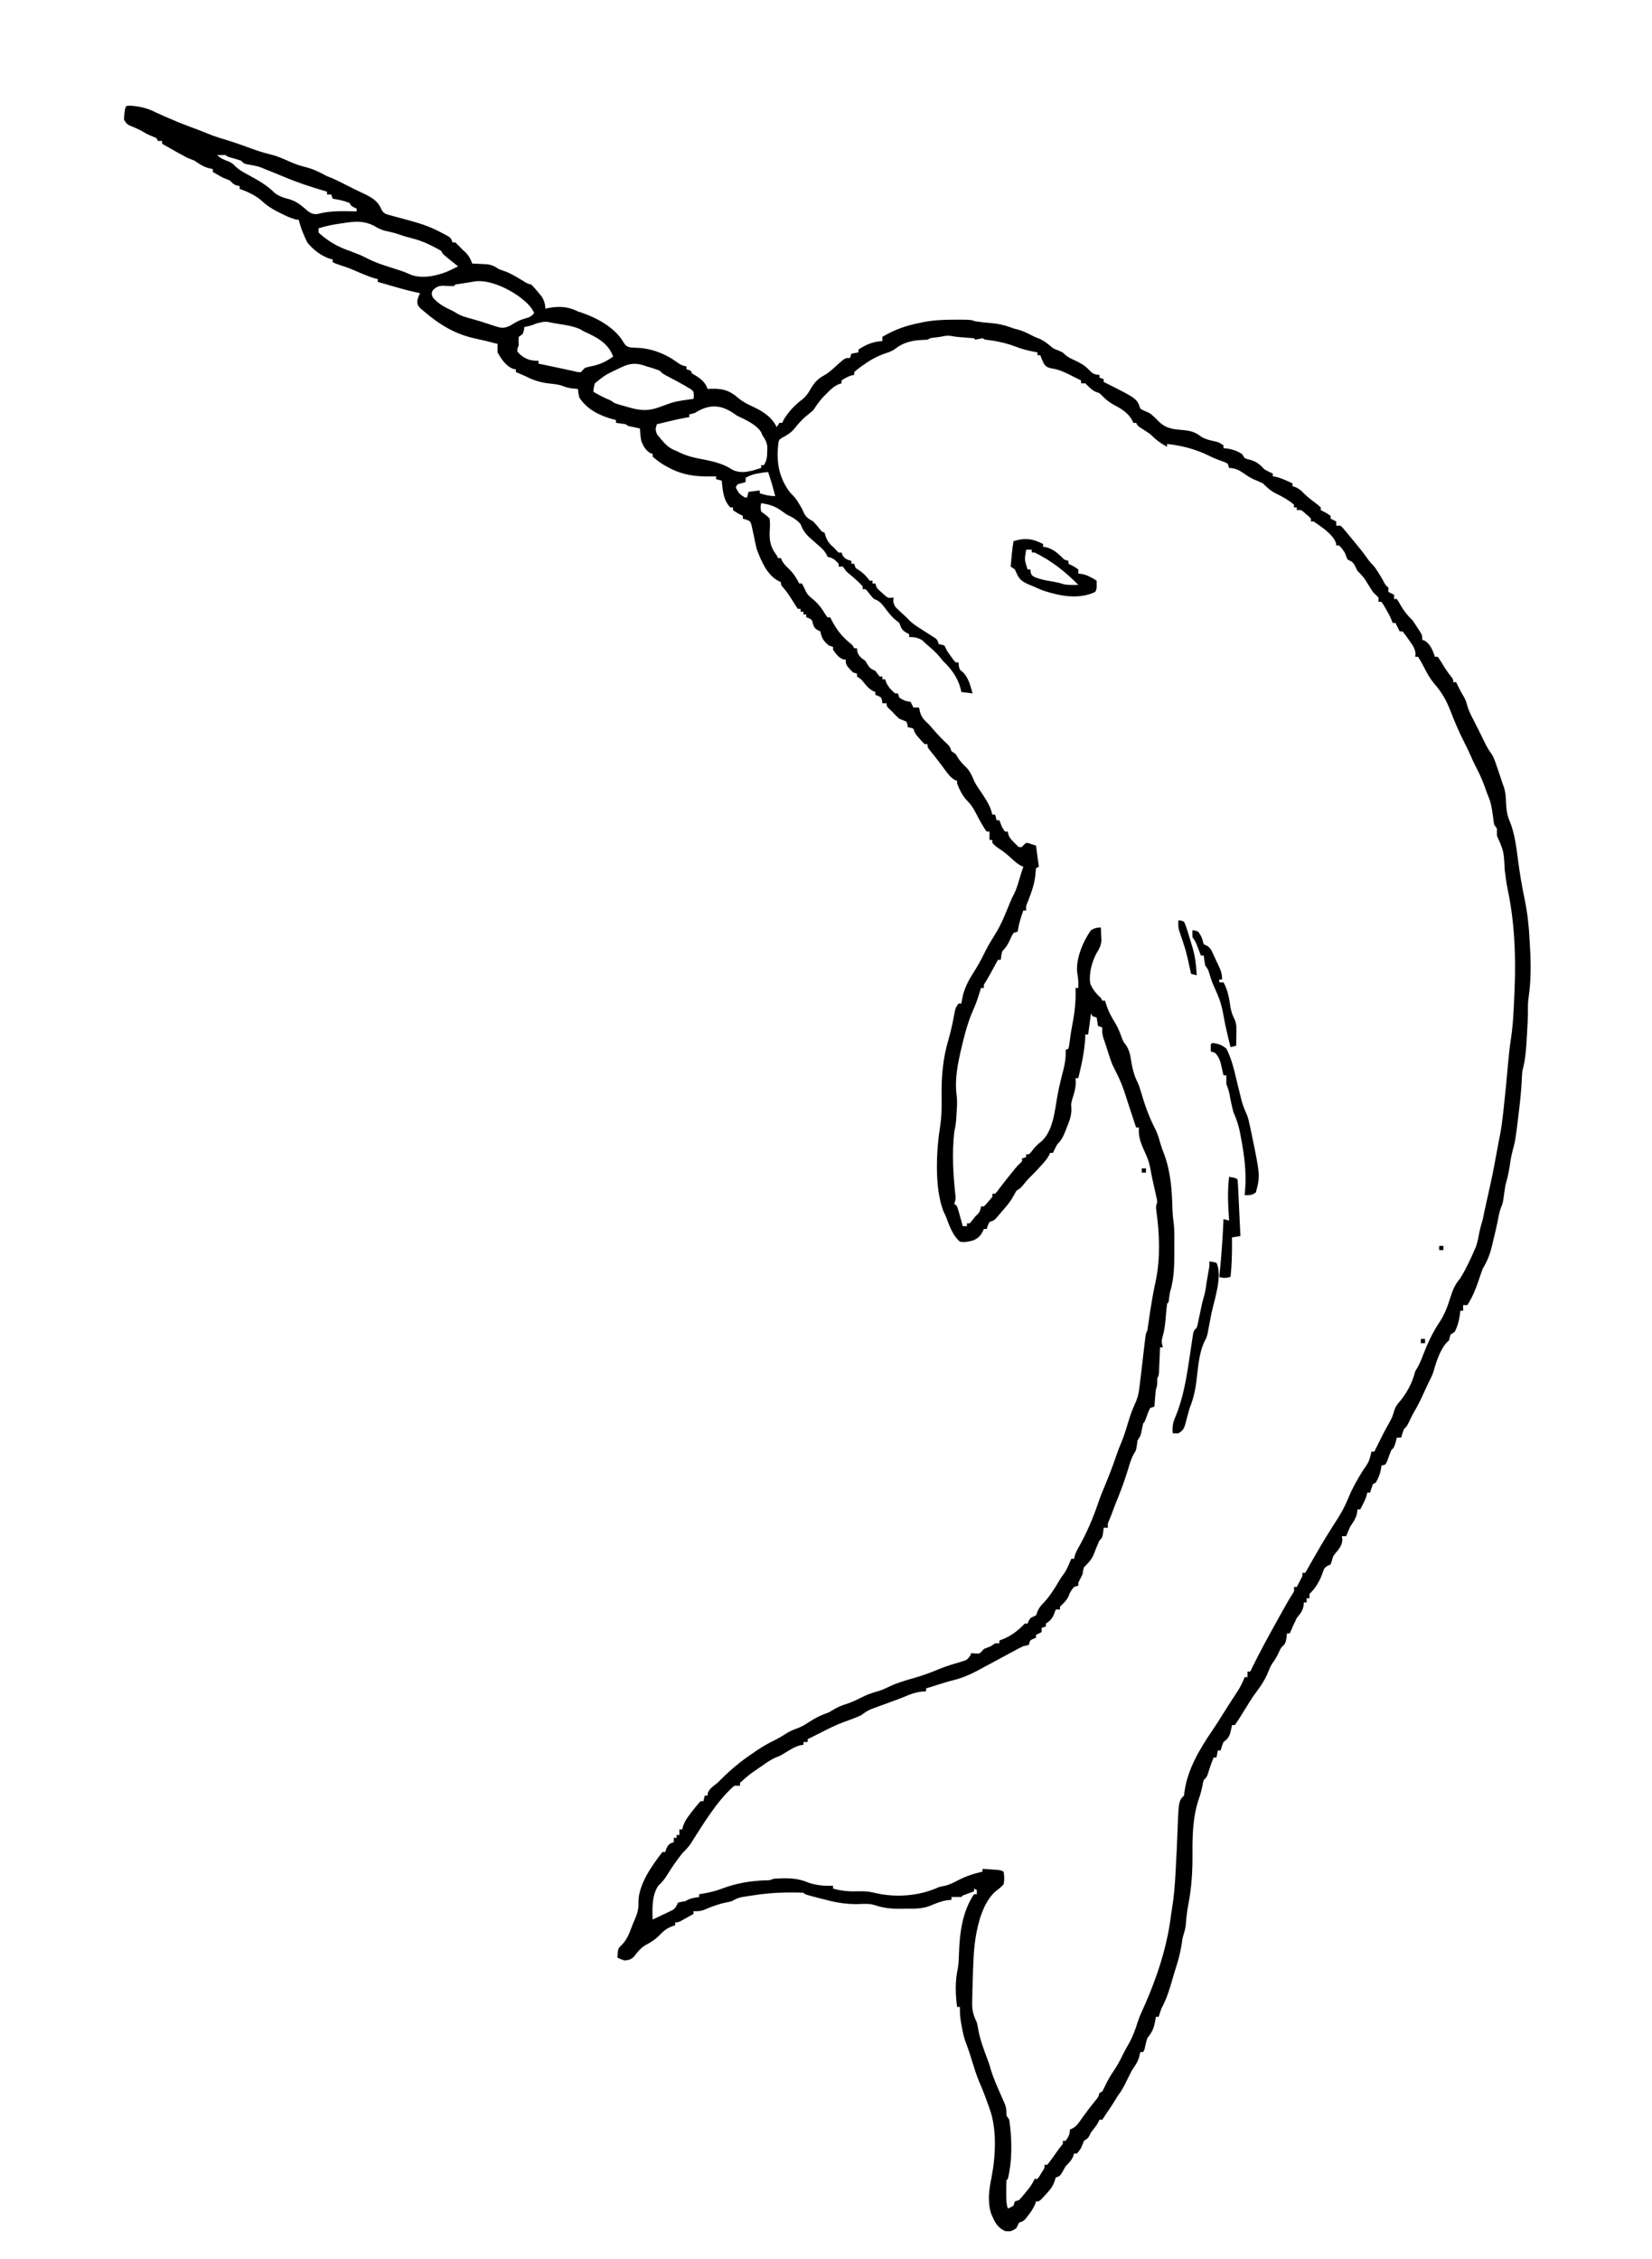 <?xml version="1.0" encoding="UTF-8"?>
<svg version="1.1" xmlns="http://www.w3.org/2000/svg" width="1172" height="1603">
<path d="M0 0 C7.073 0.473 12.329 1.79 18.594 5.02 C20.131 5.717 21.673 6.404 23.219 7.082 C23.892 7.382 24.565 7.683 25.258 7.992 C30.924 10.484 36.599 12.816 42.406 14.957 C46.894 16.621 51.359 18.31 55.781 20.145 C60.486 22.053 65.295 23.493 70.156 24.949 C74.947 26.441 79.65 28.15 84.367 29.855 C92.221 32.691 92.221 32.691 100.281 34.832 C104.839 35.903 108.977 37.874 113.24 39.774 C116.899 41.377 120.469 42.626 124.344 43.582 C129.04 44.746 133.049 46.552 137.305 48.836 C139.563 50.052 139.563 50.052 141.91 50.938 C146.158 52.65 150.2 54.778 154.282 56.847 C157.549 58.5 160.814 60.122 164.133 61.668 C170.519 64.663 175.72 67.16 178.39 74.086 C180.083 76.806 181.666 77.01 184.723 77.836 C185.758 78.125 186.794 78.415 187.861 78.713 C188.949 79 190.036 79.287 191.156 79.582 C193.283 80.165 195.409 80.75 197.535 81.336 C198.568 81.62 199.601 81.903 200.665 82.196 C207.705 84.176 214.152 86.544 220.594 90.02 C221.26 90.362 221.927 90.705 222.613 91.059 C227.471 93.651 227.471 93.651 228.594 97.02 C229.254 97.02 229.914 97.02 230.594 97.02 C232.306 98.639 233.965 100.315 235.594 102.02 C236.481 102.845 237.368 103.67 238.281 104.52 C240.598 107.024 241.443 108.867 242.594 112.02 C243.546 112.057 244.499 112.094 245.48 112.133 C246.735 112.199 247.989 112.264 249.281 112.332 C250.523 112.39 251.764 112.448 253.043 112.508 C256.712 113.037 258.568 113.97 261.594 116.02 C262.769 116.432 263.945 116.845 265.156 117.27 C270.121 119.032 274.468 121.772 278.957 124.496 C281.569 126.123 281.569 126.123 284.594 127.02 C286.82 129.312 286.82 129.312 289.219 132.207 C290.015 133.149 290.812 134.092 291.633 135.062 C293.704 138.185 294.276 140.323 294.594 144.02 C295.308 143.86 296.022 143.7 296.758 143.535 C304.371 142.151 310.715 142.513 317.594 146.02 C318.563 146.329 319.533 146.638 320.531 146.957 C331.427 150.737 344.068 157.646 349.906 167.895 C351.48 170.264 352.147 170.915 354.957 171.574 C356.844 171.708 358.734 171.801 360.625 171.859 C370.023 172.366 379.85 176.14 387.406 181.707 C390.193 183.729 391.401 184.389 394.594 185.02 C394.594 185.68 394.594 186.34 394.594 187.02 C395.584 187.35 396.574 187.68 397.594 188.02 C397.924 188.68 398.254 189.34 398.594 190.02 C399.336 190.453 400.079 190.886 400.844 191.332 C404.941 193.846 408.054 196.4 409.594 201.02 C410.295 200.973 410.996 200.927 411.719 200.879 C420.066 200.561 425.081 201.968 431.391 207.449 C434.511 210.091 437.811 211.743 441.531 213.457 C448.884 216.979 454.849 220.531 458.594 228.02 C459.254 227.03 459.914 226.04 460.594 225.02 C461.254 225.02 461.914 225.02 462.594 225.02 C462.934 224.215 462.934 224.215 463.281 223.395 C466.529 217.517 471.668 212.18 477.043 208.211 C479.785 205.855 481.151 203.722 482.906 200.582 C485.659 196.083 487.933 193.654 492.547 191.195 C496.321 189.028 499.381 185.929 502.594 183.02 C507.209 179.02 507.209 179.02 510.594 179.02 C510.924 178.03 511.254 177.04 511.594 176.02 C513.244 175.69 514.894 175.36 516.594 175.02 C516.594 174.36 516.594 173.7 516.594 173.02 C522.325 169.424 526.804 167.39 533.594 167.02 C533.594 166.03 533.594 165.04 533.594 164.02 C542.36 158.78 550.631 155.969 560.594 154.02 C561.426 153.843 562.259 153.666 563.117 153.484 C570.684 152.085 578.035 151.833 585.719 151.832 C586.739 151.831 587.759 151.831 588.81 151.83 C596.19 151.885 596.19 151.885 599.594 153.02 C603.07 153.507 606.522 153.94 610.023 154.199 C615.179 154.601 619.649 155.496 624.508 157.27 C626.814 158.133 626.814 158.133 630.156 158.957 C633.566 160.011 636.471 161.368 639.617 163.02 C641.83 164.177 641.83 164.177 645.219 165.457 C648.928 167.174 651.465 169.412 654.594 172.02 C656.405 172.923 656.405 172.923 658.281 173.645 C661.594 175.02 661.594 175.02 662.938 176.43 C665.17 178.573 667.597 179.549 670.406 180.832 C674.176 182.649 677.193 184.241 680.031 187.332 C682.685 190.115 683.828 190.798 687.594 191.02 C687.594 191.68 687.594 192.34 687.594 193.02 C688.584 193.35 689.574 193.68 690.594 194.02 C690.594 194.68 690.594 195.34 690.594 196.02 C691.171 196.307 691.749 196.594 692.344 196.891 C714.207 207.86 714.207 207.86 716.594 215.02 C718.516 216.146 720.479 216.971 722.531 217.832 C725.35 219.455 727.296 221.721 729.594 224.02 C734.977 229.281 740.094 229.602 747.328 230.214 C752.384 230.701 755.611 231.639 759.691 234.785 C762.892 236.862 766.492 237.497 770.176 238.344 C772.594 239.02 772.594 239.02 775.594 241.02 C775.594 241.68 775.594 242.34 775.594 243.02 C777.141 243.174 777.141 243.174 778.719 243.332 C782.596 244.02 785.239 244.991 788.594 247.02 C789.254 248.01 789.914 249 790.594 250.02 C792.611 250.849 792.611 250.849 794.906 251.395 C799.314 252.732 801.446 254.616 804.594 258.02 C807.76 259.813 807.76 259.813 810.594 261.02 C810.594 261.68 810.594 262.34 810.594 263.02 C811.233 263.102 811.872 263.185 812.531 263.27 C816.799 264.315 820.625 266.16 824.594 268.02 C824.594 268.68 824.594 269.34 824.594 270.02 C825.316 270.246 826.038 270.473 826.781 270.707 C829.498 271.975 830.981 273.28 832.992 275.453 C835.943 278.339 839.306 280.749 842.582 283.25 C843.246 283.834 843.91 284.418 844.594 285.02 C844.594 285.68 844.594 286.34 844.594 287.02 C845.491 287.453 845.491 287.453 846.406 287.895 C848.594 289.02 848.594 289.02 851.594 291.02 C851.594 291.68 851.594 292.34 851.594 293.02 C852.914 293.68 854.234 294.34 855.594 295.02 C855.594 296.01 855.594 297 855.594 298.02 C856.584 298.02 857.574 298.02 858.594 298.02 C860.102 299.383 860.102 299.383 861.719 301.332 C862.327 302.059 862.936 302.786 863.562 303.535 C864.568 304.765 864.568 304.765 865.594 306.02 C866.347 306.922 867.099 307.824 867.875 308.754 C871.195 312.76 874.479 316.759 877.469 321.02 C879.114 323.342 880.613 325.044 882.594 327.02 C884.819 330.178 886.832 333.402 888.719 336.77 C890.387 339.986 890.387 339.986 892.594 342.02 C892.594 343.01 892.594 344 892.594 345.02 C893.914 345.68 895.234 346.34 896.594 347.02 C896.594 348.01 896.594 349 896.594 350.02 C897.254 350.02 897.914 350.02 898.594 350.02 C899.926 352.031 899.926 352.031 901.406 354.707 C903.754 358.769 906.176 361.782 909.594 365.02 C910.983 366.981 912.32 368.981 913.594 371.02 C914.171 371.906 914.749 372.793 915.344 373.707 C916.594 376.02 916.594 376.02 916.594 379.02 C917.171 379.205 917.749 379.391 918.344 379.582 C922.402 382.175 924.095 386.524 925.594 391.02 C926.254 391.02 926.914 391.02 927.594 391.02 C928.789 392.701 929.901 394.442 930.969 396.207 C932.8 399.22 934.594 402.02 936.82 404.758 C938.594 407.02 938.594 407.02 938.594 409.02 C939.254 409.02 939.914 409.02 940.594 409.02 C940.848 409.539 941.102 410.059 941.363 410.594 C942.884 413.675 944.377 416.678 946.219 419.582 C947.583 422.001 948.183 424.236 948.887 426.902 C950.133 430.635 952.012 434.054 953.809 437.547 C955.117 440.092 956.4 442.642 957.66 445.211 C958.012 445.925 958.364 446.639 958.726 447.375 C959.416 448.778 960.104 450.182 960.79 451.588 C962.112 454.258 963.412 456.778 965.207 459.164 C966.884 461.408 967.678 463.563 968.594 466.207 C968.931 467.174 969.269 468.141 969.617 469.137 C969.939 470.088 970.262 471.039 970.594 472.02 C970.875 472.847 971.156 473.675 971.445 474.527 C972.171 476.689 972.883 478.853 973.594 481.02 C974.118 482.406 974.118 482.406 974.652 483.82 C975.715 487.432 975.903 490.636 976.031 494.395 C976.267 499.244 976.713 503.447 978.736 507.895 C982.34 516.826 983.409 526.669 984.656 536.145 C985.894 545.382 987.415 554.446 989.343 563.561 C991.257 572.92 992.26 582.136 992.729 591.674 C992.844 593.953 992.979 596.231 993.117 598.51 C993.758 609.955 993.704 621.361 992.056 632.729 C991.68 635.407 991.512 637.792 991.586 640.48 C991.651 646.863 991.257 653.213 990.849 659.579 C990.719 661.647 990.599 663.716 990.48 665.785 C990.074 672.436 989.364 678.595 987.594 685.02 C987.384 687.327 987.241 689.641 987.156 691.957 C986.805 699.268 986.032 706.504 985.156 713.77 C985.034 714.798 984.911 715.827 984.785 716.886 C982.633 734.41 982.633 734.41 980.594 741.957 C979.654 745.468 979.118 748.986 978.594 752.582 C977.914 757.218 976.881 761.514 975.594 766.02 C975.067 769.319 974.597 772.621 974.156 775.934 C973.594 779.02 973.594 779.02 972.656 781.293 C971.384 784.557 970.8 787.771 970.147 791.206 C969.156 796.242 967.936 801.221 966.719 806.207 C966.475 807.248 966.231 808.289 965.98 809.361 C964.527 815.291 962.742 819.819 959.594 825.02 C958.483 827.769 957.573 830.575 956.656 833.395 C954.543 839.658 952.192 845.432 948.594 851.02 C947.604 851.02 946.614 851.02 945.594 851.02 C945.594 852.34 945.594 853.66 945.594 855.02 C944.934 855.02 944.274 855.02 943.594 855.02 C943.491 856.01 943.388 857 943.281 858.02 C942.677 862.195 941.601 866.289 939.594 870.02 C938.604 870.68 937.614 871.34 936.594 872.02 C936.25 873.35 935.918 874.684 935.594 876.02 C935.15 876.431 934.707 876.842 934.25 877.266 C929.069 882.753 926.428 891.751 924.332 898.922 C923.334 901.757 921.956 904.341 920.594 907.02 C919.148 910.13 917.709 913.244 916.287 916.365 C914.272 920.732 912.004 924.859 909.594 929.02 C908.538 931.107 907.528 933.208 906.523 935.32 C905.594 937.02 905.594 937.02 903.594 939.02 C902.88 941.003 902.208 943.003 901.594 945.02 C900.604 945.02 899.614 945.02 898.594 945.02 C898.305 946.133 898.016 947.247 897.719 948.395 C896.594 952.02 896.594 952.02 894.594 954.02 C893.538 956.587 892.619 959.188 891.691 961.805 C891.329 962.536 890.967 963.266 890.594 964.02 C889.604 964.35 888.614 964.68 887.594 965.02 C887.491 965.886 887.388 966.752 887.281 967.645 C886.554 971.217 885.422 973.876 883.594 977.02 C882.934 977.35 882.274 977.68 881.594 978.02 C880.867 979.998 880.196 981.999 879.594 984.02 C878.934 984.02 878.274 984.02 877.594 984.02 C877.471 984.592 877.349 985.164 877.223 985.754 C876.566 988.119 875.657 990.092 874.531 992.27 C874.169 992.976 873.807 993.682 873.434 994.41 C873.156 994.941 872.879 995.472 872.594 996.02 C871.934 996.02 871.274 996.02 870.594 996.02 C870.511 996.886 870.429 997.752 870.344 998.645 C869.476 1002.548 867.862 1004.75 865.594 1008.02 C864.487 1010.322 863.543 1012.646 862.594 1015.02 C861.604 1015.02 860.614 1015.02 859.594 1015.02 C859.717 1015.845 859.841 1016.67 859.969 1017.52 C859.497 1021.922 857.79 1023.713 855.047 1027.059 C853.369 1029.11 853.369 1029.11 852.469 1032.395 C852.18 1033.261 851.891 1034.127 851.594 1035.02 C850.956 1035.307 850.318 1035.594 849.66 1035.891 C846.896 1037.401 846.636 1038.759 845.656 1041.707 C843.582 1047.373 840.895 1051.718 836.594 1056.02 C836.594 1057.01 836.594 1058 836.594 1059.02 C835.934 1059.02 835.274 1059.02 834.594 1059.02 C834.594 1060.01 834.594 1061 834.594 1062.02 C833.934 1062.02 833.274 1062.02 832.594 1062.02 C832.47 1063.35 832.47 1063.35 832.344 1064.707 C831.47 1068.567 830.054 1069.944 827.594 1073.02 C825.794 1076.629 824.179 1080.311 822.594 1084.02 C821.934 1084.02 821.274 1084.02 820.594 1084.02 C820.491 1085.113 820.388 1086.206 820.281 1087.332 C819.548 1091.267 819.248 1091.477 816.594 1094.02 C815.501 1095.918 815.501 1095.918 814.594 1097.957 C813.516 1100.211 812.545 1102.085 811.031 1104.082 C808.989 1106.835 807.901 1109.86 806.594 1113.02 C804.626 1117.234 802.385 1120.865 799.594 1124.582 C797.052 1127.976 794.739 1131.363 792.594 1135.02 C791.093 1137.47 789.565 1139.902 788.031 1142.332 C787.632 1142.977 787.233 1143.622 786.822 1144.287 C785.8 1145.9 784.702 1147.465 783.594 1149.02 C782.934 1149.02 782.274 1149.02 781.594 1149.02 C781.47 1149.741 781.346 1150.463 781.219 1151.207 C780.196 1155.81 779.609 1158.343 775.594 1161.02 C774.381 1164.074 774.381 1164.074 773.594 1167.02 C772.934 1167.02 772.274 1167.02 771.594 1167.02 C771.264 1168.67 770.934 1170.32 770.594 1172.02 C769.934 1172.02 769.274 1172.02 768.594 1172.02 C766.942 1175.957 765.635 1179.956 764.375 1184.031 C763.594 1186.02 763.594 1186.02 761.594 1188.02 C761.022 1189.913 761.022 1189.913 760.656 1192.082 C760.005 1195.296 759.2 1198.308 758.094 1201.395 C753.795 1214.052 753.483 1227.752 753.594 1241.02 C753.676 1252.874 752.923 1264.447 750.683 1276.094 C749.744 1280.984 749.208 1285.792 748.836 1290.75 C748.493 1293.965 747.517 1296.925 746.594 1300.02 C746.286 1301.892 745.996 1303.767 745.719 1305.645 C744.846 1311.102 743.433 1316.197 741.73 1321.449 C740.895 1324.074 740.108 1326.69 739.363 1329.34 C737.307 1336.637 735.25 1343.338 731.594 1350.02 C730.885 1352.005 730.2 1354 729.594 1356.02 C728.934 1356.02 728.274 1356.02 727.594 1356.02 C727.496 1356.683 727.398 1357.347 727.297 1358.031 C726.353 1363.605 725.274 1366.65 721.594 1371.02 C720.712 1373.663 720.176 1376.286 719.594 1379.02 C719.264 1379.68 718.934 1380.34 718.594 1381.02 C717.934 1381.02 717.274 1381.02 716.594 1381.02 C716.346 1382.051 716.099 1383.082 715.844 1384.145 C714.921 1387.99 712.778 1390.758 710.594 1394.02 C709.369 1396.385 708.18 1398.744 707.031 1401.145 C705.171 1405.03 703.299 1408.642 700.594 1412.02 C699.944 1413.102 699.944 1413.102 699.281 1414.207 C696.862 1418.24 694.217 1422.117 691.594 1426.02 C690.934 1427.01 690.274 1428 689.594 1429.02 C688.934 1429.02 688.274 1429.02 687.594 1429.02 C687.346 1429.576 687.099 1430.133 686.844 1430.707 C685.378 1433.418 683.517 1435.616 681.594 1438.02 C681.243 1438.741 680.893 1439.463 680.531 1440.207 C679.594 1442.02 679.594 1442.02 676.594 1444.02 C675.897 1445.674 675.233 1447.342 674.594 1449.02 C673.094 1451.332 673.094 1451.332 671.594 1453.02 C670.934 1453.02 670.274 1453.02 669.594 1453.02 C669.346 1453.762 669.099 1454.505 668.844 1455.27 C667.476 1458.279 665.916 1459.698 663.594 1462.02 C662.879 1463.233 662.192 1464.463 661.531 1465.707 C659.594 1469.02 659.594 1469.02 656.594 1470.02 C656.326 1470.886 656.058 1471.752 655.781 1472.645 C654.242 1477.02 651.74 1479.688 648.594 1483.02 C647.851 1483.824 647.109 1484.628 646.344 1485.457 C644.594 1487.02 644.594 1487.02 642.594 1487.02 C642.335 1487.747 642.076 1488.474 641.809 1489.223 C640.551 1492.117 639.093 1494.287 637.156 1496.77 C636.559 1497.548 635.963 1498.327 635.348 1499.129 C633.594 1501.02 633.594 1501.02 630.594 1502.02 C629.91 1503.344 629.244 1504.678 628.594 1506.02 C625.31 1508.208 624.398 1508.472 620.594 1508.02 C614.829 1505.307 613.209 1501.351 610.762 1495.695 C608.039 1487.128 609.238 1478.474 611.06 1469.824 C613.962 1454.586 614.939 1435.709 609.594 1421.02 C609.368 1420.384 609.143 1419.749 608.911 1419.095 C606.812 1413.199 604.626 1407.353 602.094 1401.629 C600.315 1397.349 598.945 1393.012 597.594 1388.582 C596.183 1383.979 594.776 1379.411 593.012 1374.93 C591.502 1370.983 590.639 1367.048 589.906 1362.895 C589.777 1362.218 589.647 1361.541 589.514 1360.844 C588.784 1356.854 588.461 1353.072 588.594 1349.02 C587.934 1349.02 587.274 1349.02 586.594 1349.02 C585.395 1339.985 585.126 1330.646 587.109 1321.691 C587.684 1318.523 587.78 1315.445 587.884 1312.23 C588.379 1297.159 590.006 1281.902 598.594 1269.02 C599.254 1269.02 599.914 1269.02 600.594 1269.02 C600.594 1268.03 600.594 1267.04 600.594 1266.02 C599.934 1265.69 599.274 1265.36 598.594 1265.02 C598.594 1265.68 598.594 1266.34 598.594 1267.02 C598.028 1267.224 597.462 1267.429 596.879 1267.641 C596.145 1267.91 595.412 1268.179 594.656 1268.457 C593.925 1268.724 593.194 1268.991 592.441 1269.266 C590.611 1269.873 590.611 1269.873 589.594 1271.02 C587.261 1271.06 584.927 1271.062 582.594 1271.02 C582.594 1271.68 582.594 1272.34 582.594 1273.02 C581.171 1273.143 581.171 1273.143 579.719 1273.27 C575.474 1273.859 571.757 1275.423 567.828 1277.082 C561.776 1279.621 556.016 1279.242 549.531 1279.27 C548.341 1279.29 547.15 1279.311 545.924 1279.332 C539.397 1279.361 534.039 1278.803 527.875 1276.679 C524.176 1275.61 520.654 1275.827 516.844 1276.02 C508.703 1276.212 501.484 1275.129 493.594 1273.02 C492.206 1272.667 490.818 1272.315 489.43 1271.965 C478.815 1269.241 478.815 1269.241 477.594 1268.02 C474.415 1267.761 471.219 1267.829 468.031 1267.832 C466.608 1267.833 466.608 1267.833 465.157 1267.834 C456.825 1267.906 448.818 1268.696 440.594 1270.02 C439.497 1270.187 438.4 1270.355 437.27 1270.527 C431.621 1271.417 431.621 1271.417 426.594 1274.02 C424.613 1274.547 424.613 1274.547 422.406 1274.957 C416.958 1276.082 411.985 1277.963 406.906 1280.207 C404.338 1281.109 402.297 1281.174 399.594 1281.02 C399.594 1281.68 399.594 1282.34 399.594 1283.02 C397.805 1284.025 396.013 1285.023 394.219 1286.02 C392.722 1286.855 392.722 1286.855 391.195 1287.707 C388.594 1289.02 388.594 1289.02 386.594 1289.02 C386.594 1289.68 386.594 1290.34 386.594 1291.02 C385.542 1291.411 384.49 1291.803 383.406 1292.207 C379.649 1293.81 377.379 1296.015 374.594 1299.02 C371.877 1301.379 369.425 1303.107 366.219 1304.77 C362.343 1306.867 360.009 1309.84 357.367 1313.312 C355.142 1315.455 353.641 1315.768 350.594 1316.02 C347.781 1315.082 347.781 1315.082 345.594 1314.02 C345.97 1307.626 345.97 1307.626 348.844 1304.832 C352.99 1300.592 354.49 1295.49 356.594 1290.02 C356.991 1289.121 357.388 1288.223 357.797 1287.297 C359.854 1282.611 360.814 1279.161 360.559 1274.07 C360.771 1261.68 370.337 1248.384 377.594 1239.02 C378.254 1239.02 378.914 1239.02 379.594 1239.02 C379.841 1238.236 380.089 1237.452 380.344 1236.645 C381.748 1233.696 382.601 1233.117 385.594 1232.02 C385.594 1231.03 385.594 1230.04 385.594 1229.02 C386.254 1229.02 386.914 1229.02 387.594 1229.02 C387.594 1228.36 387.594 1227.7 387.594 1227.02 C388.254 1227.02 388.914 1227.02 389.594 1227.02 C389.594 1225.7 389.594 1224.38 389.594 1223.02 C390.254 1223.02 390.914 1223.02 391.594 1223.02 C391.919 1221.763 391.919 1221.763 392.25 1220.48 C393.903 1216.223 396.244 1213.171 399.094 1209.645 C399.842 1208.684 399.842 1208.684 400.605 1207.703 C401.882 1206.098 403.232 1204.553 404.594 1203.02 C405.254 1203.02 405.914 1203.02 406.594 1203.02 C406.924 1201.7 407.254 1200.38 407.594 1199.02 C408.254 1199.02 408.914 1199.02 409.594 1199.02 C409.635 1198.463 409.676 1197.906 409.719 1197.332 C410.815 1194.436 412.602 1193.161 415 1191.289 C416.768 1189.929 416.768 1189.929 418.844 1187.77 C425.906 1180.707 433.285 1174.554 441.594 1169.02 C442.721 1168.233 442.721 1168.233 443.871 1167.43 C448.471 1164.253 453.147 1161.663 458.184 1159.242 C460.472 1158.081 462.575 1156.8 464.719 1155.395 C467.241 1153.763 469.559 1152.592 472.406 1151.645 C476.008 1150.413 478.918 1148.613 482.094 1146.52 C486.54 1143.59 490.589 1141.771 495.594 1140.02 C497.275 1139.036 498.955 1138.053 500.625 1137.051 C503.863 1135.355 507.319 1134.286 510.766 1133.09 C513.521 1132.047 516.05 1130.826 518.656 1129.457 C522.713 1127.352 526.66 1126.035 531.055 1124.824 C533.733 1123.975 536.131 1122.873 538.656 1121.645 C544.089 1119.075 549.629 1117.405 555.405 1115.807 C561.95 1113.989 568.198 1111.623 574.469 1109.02 C579.423 1107.019 584.471 1105.521 589.594 1104.02 C593.483 1102.894 593.483 1102.894 595.906 1099.895 C596.133 1099.276 596.36 1098.657 596.594 1098.02 C597.522 1098.081 598.45 1098.143 599.406 1098.207 C602.541 1098.351 602.541 1098.351 604.156 1096.645 C604.631 1096.108 605.105 1095.572 605.594 1095.02 C607.246 1094.317 608.913 1093.65 610.594 1093.02 C611.584 1092.36 612.574 1091.7 613.594 1091.02 C614.584 1091.02 615.574 1091.02 616.594 1091.02 C616.594 1090.36 616.594 1089.7 616.594 1089.02 C617.604 1088.628 618.615 1088.236 619.656 1087.832 C624.753 1085.645 628.991 1082.622 632.906 1078.707 C633.463 1078.15 634.02 1077.593 634.594 1077.02 C635.254 1077.02 635.914 1077.02 636.594 1077.02 C636.841 1076.401 637.089 1075.782 637.344 1075.145 C638.594 1073.02 638.594 1073.02 640.594 1072.082 C642.823 1071.177 642.823 1071.177 643.492 1068.703 C644.692 1065.781 646.02 1064.262 648.219 1062.02 C652.494 1057.386 655.65 1052.34 658.832 1046.938 C660.594 1044.02 660.594 1044.02 662.188 1041.93 C663.754 1039.802 664.746 1037.697 665.781 1035.27 C666.125 1034.47 666.47 1033.671 666.824 1032.848 C667.078 1032.244 667.332 1031.641 667.594 1031.02 C668.254 1031.02 668.914 1031.02 669.594 1031.02 C669.703 1030.461 669.813 1029.903 669.926 1029.328 C670.705 1026.636 671.888 1024.514 673.281 1022.082 C678.549 1012.564 682.759 1002.875 686.273 992.599 C688.034 987.489 689.994 982.499 692.094 977.52 C694.828 971.029 697.281 964.481 699.553 957.814 C700.627 954.679 701.753 951.655 703.082 948.613 C705.193 943.595 706.697 938.434 708.256 933.223 C709.517 929.109 710.907 925.201 712.715 921.293 C714.287 917.861 715.237 914.791 715.719 911.02 C715.866 909.912 716.013 908.805 716.164 907.664 C716.306 906.461 716.448 905.259 716.594 904.02 C716.758 902.669 716.922 901.319 717.086 899.969 C717.428 897.114 717.762 894.259 718.09 891.402 C718.599 886.961 719.119 882.52 719.656 878.082 C719.812 876.774 719.968 875.465 720.129 874.117 C720.594 871.02 720.594 871.02 721.594 869.02 C721.919 867.004 722.204 864.982 722.469 862.957 C723.238 857.372 724.109 851.82 725.094 846.27 C725.222 845.541 725.351 844.813 725.483 844.063 C726.153 840.32 726.893 836.605 727.719 832.895 C730.802 817.35 730.212 800.129 727.992 784.484 C727.594 781.02 727.594 781.02 728.594 778.02 C728.4 776.04 728.4 776.04 727.887 773.922 C727.713 773.125 727.54 772.328 727.361 771.507 C727.074 770.245 727.074 770.245 726.781 768.957 C726.4 767.232 726.02 765.507 725.641 763.781 C725.365 762.543 725.365 762.543 725.084 761.279 C724.507 758.619 724.013 755.948 723.531 753.27 C722.732 749.236 721.33 745.76 719.594 742.02 C716.957 736.155 715.03 731.5 715.594 725.02 C714.934 725.02 714.274 725.02 713.594 725.02 C713.347 724.27 713.101 723.52 712.847 722.747 C711.703 719.274 710.555 715.803 709.406 712.332 C709.019 711.153 708.632 709.974 708.232 708.76 C703.488 693.914 703.488 693.914 696.594 680.02 C695.678 677.543 694.826 675.095 694.031 672.582 C693.823 671.939 693.615 671.297 693.4 670.635 C692.795 668.764 692.194 666.892 691.594 665.02 C691.216 663.933 690.838 662.846 690.449 661.727 C689.585 658.992 689.426 656.866 689.594 654.02 C688.604 653.69 687.614 653.36 686.594 653.02 C686.264 651.04 685.934 649.06 685.594 647.02 C684.604 646.69 683.614 646.36 682.594 646.02 C682.264 645.36 681.934 644.7 681.594 644.02 C680.934 648.97 680.274 653.92 679.594 659.02 C678.934 659.02 678.274 659.02 677.594 659.02 C677.555 660.114 677.555 660.114 677.516 661.23 C676.979 671.117 674.911 680.418 672.594 690.02 C671.934 690.02 671.274 690.02 670.594 690.02 C670.687 691.412 670.687 691.412 670.781 692.832 C670.808 697.17 669.57 700.977 668.25 705.078 C667.442 708.13 667.442 708.13 667.707 711.785 C667.802 716.756 666.152 720.789 664.281 725.332 C663.973 726.129 663.664 726.927 663.346 727.748 C661.815 731.579 660.562 734.129 657.594 737.02 C656.548 738.996 655.539 740.993 654.594 743.02 C653.934 743.02 653.274 743.02 652.594 743.02 C652.353 743.578 652.112 744.136 651.863 744.711 C650.325 747.508 648.438 749.604 646.281 751.957 C645.476 752.837 644.67 753.718 643.84 754.625 C641.477 757.145 639.036 759.577 636.594 762.02 C635.71 763.075 634.835 764.138 633.969 765.207 C631.594 768.02 631.594 768.02 628.594 770.02 C627.636 771.695 626.682 773.373 625.758 775.067 C623.723 778.48 621.131 781.403 618.531 784.395 C618.002 785.022 617.473 785.65 616.928 786.297 C616.414 786.894 615.9 787.491 615.371 788.105 C614.91 788.642 614.448 789.179 613.972 789.732 C612.594 791.02 612.594 791.02 609.594 792.02 C608.375 794.524 608.375 794.524 607.594 797.02 C606.934 797.02 606.274 797.02 605.594 797.02 C605.326 797.618 605.058 798.216 604.781 798.832 C602.909 802.281 601.434 803.665 597.781 805.207 C594.378 806.074 592.069 806.611 588.594 806.02 C583.149 801.238 581.181 794.63 578.594 788.02 C578.016 786.767 577.434 785.516 576.844 784.27 C570.483 767.731 571.811 741.284 574.594 723.957 C575.72 716.806 575.672 709.812 575.594 702.582 C575.45 688.694 576.499 676.047 580.469 662.707 C582.345 656.221 583.7 649.747 584.883 643.102 C585.594 640.02 585.594 640.02 587.594 637.02 C588.254 637.02 588.914 637.02 589.594 637.02 C589.703 636.451 589.813 635.883 589.926 635.297 C590.084 634.525 590.243 633.753 590.406 632.957 C590.557 632.203 590.708 631.449 590.863 630.672 C592.465 624.855 595.162 619.881 598.406 614.832 C601.042 610.664 603.446 606.462 605.594 602.02 C607.727 597.607 610.108 593.48 612.719 589.332 C615.838 584.349 618.411 579.467 620.594 574.02 C621.446 571.956 622.3 569.894 623.156 567.832 C623.789 566.299 623.789 566.299 624.434 564.734 C625.594 562.02 625.594 562.02 627.219 558.895 C628.847 555.489 629.859 552.055 630.898 548.434 C631.715 545.6 632.639 542.809 633.594 540.02 C633.024 539.769 632.454 539.519 631.867 539.262 C629.271 537.843 627.383 536.157 625.219 534.145 C622.644 531.803 620.149 529.59 617.219 527.707 C615 526.28 613.258 525.054 611.594 523.02 C611.594 522.36 611.594 521.7 611.594 521.02 C610.934 521.02 610.274 521.02 609.594 521.02 C609.594 519.04 609.594 517.06 609.594 515.02 C608.934 515.02 608.274 515.02 607.594 515.02 C606.516 513.656 606.516 513.656 605.344 511.707 C604.905 510.983 604.467 510.258 604.016 509.512 C602.478 506.816 601.038 504.079 599.594 501.332 C597.901 498.171 596.584 496.01 594.031 493.457 C590.482 489.908 588.511 485.63 586.594 481.02 C586.594 480.36 586.594 479.7 586.594 479.02 C586.033 478.815 585.472 478.61 584.895 478.398 C581.751 476.514 579.911 473.865 577.781 470.957 C576.903 469.782 576.024 468.608 575.145 467.434 C574.715 466.855 574.285 466.277 573.842 465.681 C571.557 462.64 569.159 459.689 566.773 456.727 C565.594 455.02 565.594 455.02 565.594 453.02 C564.934 453.02 564.274 453.02 563.594 453.02 C561.902 451.375 561.902 451.375 560.031 449.207 C559.411 448.499 558.791 447.792 558.152 447.062 C556.594 445.02 556.594 445.02 555.594 442.02 C553.579 441.286 553.579 441.286 551.594 441.02 C551.501 440.091 551.501 440.091 551.406 439.145 C551.138 438.443 550.87 437.742 550.594 437.02 C548.937 436.329 547.268 435.666 545.594 435.02 C543.031 432.645 543.031 432.645 540.594 430.02 C539.831 429.298 539.067 428.576 538.281 427.832 C536.594 426.02 536.594 426.02 536.594 424.02 C535.604 424.02 534.614 424.02 533.594 424.02 C533.47 423.091 533.47 423.091 533.344 422.145 C532.781 419.835 532.781 419.835 530.531 418.77 C529.572 418.398 529.572 418.398 528.594 418.02 C528.594 417.36 528.594 416.7 528.594 416.02 C528.009 415.773 527.423 415.527 526.82 415.273 C524.25 413.826 522.839 412.227 520.969 409.957 C518.639 407.041 518.639 407.041 515.594 405.02 C515.594 404.36 515.594 403.7 515.594 403.02 C514.604 402.69 513.614 402.36 512.594 402.02 C507.594 396.671 507.594 396.671 507.594 393.02 C507.037 392.978 506.48 392.937 505.906 392.895 C502.299 391.53 500.863 389.109 498.594 386.02 C498.594 385.36 498.594 384.7 498.594 384.02 C497.604 383.69 496.614 383.36 495.594 383.02 C491.778 379.749 490.508 377.853 489.594 373.02 C488.954 372.71 488.315 372.401 487.656 372.082 C484.611 370.513 484.644 368.17 483.594 365.02 C481.592 363.599 481.592 363.599 479.594 363.02 C479.594 362.36 479.594 361.7 479.594 361.02 C478.934 361.02 478.274 361.02 477.594 361.02 C477.594 360.36 477.594 359.7 477.594 359.02 C476.934 359.02 476.274 359.02 475.594 359.02 C475.594 358.36 475.594 357.7 475.594 357.02 C474.934 357.02 474.274 357.02 473.594 357.02 C472.42 355.358 471.329 353.638 470.281 351.895 C468.232 348.564 466.229 345.405 463.656 342.457 C461.594 340.02 461.594 340.02 461.594 338.02 C461.003 337.758 460.413 337.496 459.805 337.227 C451.619 332.758 447.764 323.313 444.594 315.02 C443.73 312.044 443.149 309.065 442.594 306.02 C442.186 304.034 441.747 302.055 441.281 300.082 C441.079 299.166 440.876 298.249 440.668 297.305 C439.762 294.769 439.762 294.769 436.988 293.703 C436.198 293.478 435.408 293.252 434.594 293.02 C434.594 292.36 434.594 291.7 434.594 291.02 C433.996 290.731 433.397 290.442 432.781 290.145 C430.594 289.02 430.594 289.02 427.594 287.02 C427.594 286.36 427.594 285.7 427.594 285.02 C426.934 285.02 426.274 285.02 425.594 285.02 C420.636 279.597 420.392 273.099 419.594 266.02 C418.274 265.69 416.954 265.36 415.594 265.02 C415.594 264.36 415.594 263.7 415.594 263.02 C414.795 263.043 413.995 263.066 413.172 263.09 C401.049 263.289 391.183 262.154 380.594 256.02 C379.666 255.504 378.738 254.988 377.781 254.457 C375.235 252.784 372.876 251.041 370.594 249.02 C370.594 248.36 370.594 247.7 370.594 247.02 C370.016 246.834 369.439 246.648 368.844 246.457 C365.559 244.358 363.983 241.569 362.594 238.02 C362.018 235.023 361.732 232.066 361.594 229.02 C360.956 228.887 360.318 228.754 359.66 228.617 C358.834 228.441 358.008 228.264 357.156 228.082 C356.333 227.908 355.509 227.734 354.66 227.555 C352.594 227.02 352.594 227.02 351.594 226.02 C349.266 225.652 346.932 225.317 344.594 225.02 C344.594 224.36 344.594 223.7 344.594 223.02 C343.751 222.824 343.751 222.824 342.891 222.625 C333.411 220.126 323.946 215.583 318.594 207.02 C317.844 203.707 317.844 203.707 317.594 201.02 C316.377 200.896 315.16 200.772 313.906 200.645 C311.439 200.394 309.572 200.01 307.277 199.035 C303.959 197.779 300.871 197.5 297.344 197.145 C291.123 196.425 286.121 194.922 280.594 192.02 C279.245 191.424 277.891 190.84 276.531 190.27 C275.562 189.857 274.592 189.445 273.594 189.02 C273.594 188.36 273.594 187.7 273.594 187.02 C273.037 186.958 272.48 186.896 271.906 186.832 C266.64 184.982 263.196 179.742 260.594 175.02 C260.528 173.021 260.519 171.018 260.594 169.02 C258.865 168.58 257.136 168.143 255.406 167.707 C254.311 167.43 253.215 167.153 252.086 166.867 C249.829 166.319 247.563 165.804 245.289 165.328 C230.627 162.252 219.731 155.591 208.406 145.957 C207.464 145.162 206.522 144.366 205.551 143.547 C203.594 141.02 203.594 141.02 203.73 137.836 C204.594 135.02 204.594 135.02 205.594 133.02 C204.337 132.754 203.08 132.488 201.785 132.215 C196.301 130.996 190.924 129.463 185.531 127.895 C184.09 127.479 184.09 127.479 182.619 127.055 C180.277 126.379 177.935 125.7 175.594 125.02 C175.594 124.36 175.594 123.7 175.594 123.02 C175.033 122.893 174.472 122.767 173.895 122.637 C171.429 121.975 169.146 121.105 166.781 120.145 C165.9 119.787 165.018 119.43 164.109 119.062 C162.073 118.218 160.05 117.342 158.031 116.457 C154.567 115.008 151.086 113.812 147.512 112.668 C145.594 112.02 145.594 112.02 143.594 111.02 C143.594 110.36 143.594 109.7 143.594 109.02 C143.025 108.911 142.457 108.803 141.871 108.691 C135.781 106.895 129.444 101.94 125.594 97.02 C123.101 91.871 120.83 86.621 119.594 81.02 C118.931 80.931 118.269 80.842 117.586 80.75 C113.667 79.793 110.309 78.143 106.719 76.332 C106.001 75.973 105.284 75.613 104.545 75.243 C100.265 73.041 96.649 70.752 93.168 67.398 C88.798 63.57 83.034 60.95 77.594 59.02 C77.594 58.36 77.594 57.7 77.594 57.02 C76.697 56.865 76.697 56.865 75.781 56.707 C73.254 55.913 72.441 54.867 70.594 53.02 C68.937 52.329 67.268 51.666 65.594 51.02 C63.223 49.743 60.915 48.385 58.594 47.02 C58.594 46.36 58.594 45.7 58.594 45.02 C57.562 44.772 56.531 44.525 55.469 44.27 C51.653 43.192 48.849 41.284 45.594 39.02 C43.929 38.348 42.262 37.682 40.594 37.02 C38.788 36.087 36.997 35.128 35.219 34.145 C34.266 33.619 33.314 33.093 32.332 32.551 C29.073 30.728 25.827 28.887 22.594 27.02 C22.594 26.36 22.594 25.7 22.594 25.02 C21.604 25.02 20.614 25.02 19.594 25.02 C19.264 24.36 18.934 23.7 18.594 23.02 C16.876 22.26 15.155 21.506 13.414 20.801 C11.594 20.02 11.594 20.02 9.219 18.582 C6.123 16.74 2.919 15.428 -0.418 14.082 C-2.406 13.02 -2.406 13.02 -4.406 10.02 C-4.418 7.793 -4.418 7.793 -4.094 5.395 C-3.994 4.598 -3.895 3.801 -3.793 2.98 C-3.223 0.092 -2.997 0.024 0 0 Z M61.594 35.02 C64.182 37.608 66.938 38.484 70.305 39.824 C72.594 41.02 72.594 41.02 74.391 42.871 C77.393 45.799 80.794 47.544 84.469 49.52 C91.154 53.153 97.177 56.603 102.594 62.02 C105.722 64.32 108.569 65.289 112.281 66.207 C117.698 67.705 121.211 70.582 125.367 74.277 C127.612 76.034 128.79 76.74 131.594 77.02 C133.82 76.7 133.82 76.7 136.219 76.082 C144.275 74.449 152.416 74.858 160.594 75.02 C160.594 74.36 160.594 73.7 160.594 73.02 C159.954 72.731 159.315 72.442 158.656 72.145 C156.594 71.02 156.594 71.02 155.594 69.02 C151.651 67.461 147.782 66.618 143.594 66.02 C143.099 64.535 143.099 64.535 142.594 63.02 C141.604 63.02 140.614 63.02 139.594 63.02 C139.594 62.36 139.594 61.7 139.594 61.02 C139.011 60.849 138.428 60.679 137.828 60.504 C127.841 57.552 118.075 54.333 108.488 50.25 C104.218 48.435 99.906 46.731 95.594 45.02 C94.376 44.499 94.376 44.499 93.133 43.969 C89.746 42.703 86.356 42.179 82.801 41.582 C80.594 41.02 80.594 41.02 78.594 39.02 C76.926 38.439 75.234 37.925 73.531 37.457 C68.691 36.117 68.691 36.117 67.594 35.02 C65.594 34.979 63.593 34.977 61.594 35.02 Z M151.969 83.207 C150.472 83.417 150.472 83.417 148.945 83.631 C143.682 84.4 138.663 85.408 133.594 87.02 C133.594 88.01 133.594 89 133.594 90.02 C140.084 96.075 147.221 100.188 155.594 103.02 C157.306 103.675 159.015 104.342 160.719 105.02 C161.836 105.453 161.836 105.453 162.977 105.895 C165.136 106.823 167.16 107.833 169.238 108.922 C174.04 111.35 179.038 112.956 184.156 114.582 C194.341 117.847 194.341 117.847 198.48 119.715 C206.523 123.085 216.866 120.893 224.738 117.773 C227.386 116.573 230.001 115.334 232.594 114.02 C231.893 113.463 231.191 112.906 230.469 112.332 C229.52 111.569 228.571 110.806 227.594 110.02 C227.055 109.588 226.516 109.156 225.961 108.711 C221.709 105.25 221.709 105.25 220.594 103.02 C218.485 101.787 216.403 100.664 214.219 99.582 C213.272 99.111 213.272 99.111 212.306 98.63 C207.68 96.396 203.119 94.827 198.113 93.633 C195.667 93.037 193.344 92.29 190.969 91.457 C187.945 90.411 184.981 89.646 181.844 89.02 C178.212 88.262 175.754 86.995 172.594 85.02 C165.458 81.655 159.624 81.976 151.969 83.207 Z M242.594 125.02 C239.444 125.531 236.293 126.027 233.141 126.52 C230.668 126.759 230.668 126.759 229.594 128.02 C226.842 128.01 224.104 127.886 221.355 127.762 C218.152 128.061 216.881 128.801 214.594 131.02 C213.675 133.386 213.675 133.386 214.594 136.02 C218.153 140.192 222.663 142.819 227.602 145.062 C229.594 146.02 229.594 146.02 231.926 147.512 C234.959 149.226 237.791 150.065 241.156 150.957 C246.868 152.519 252.471 154.262 258.07 156.188 C262.9 157.78 264.892 158.316 269.594 156.02 C270.707 155.36 271.821 154.7 272.969 154.02 C275.534 152.502 277.379 151.797 280.344 150.957 C283.446 150.062 284.663 149.518 286.594 147.02 C284.166 142.165 280.829 139.256 276.594 136.02 C276.042 135.597 275.49 135.174 274.922 134.738 C266.512 128.933 252.733 122.562 242.594 125.02 Z M288.344 154.457 C285.449 155.722 282.733 156.544 279.594 157.02 C279.491 157.803 279.387 158.587 279.281 159.395 C278.594 162.02 278.594 162.02 275.594 164.02 C275.427 166.936 275.427 166.936 275.594 170.02 C275.192 171.04 275.192 171.04 274.781 172.082 C274.34 174.318 274.34 174.318 276.656 176.645 C280.93 180.1 284.132 181.02 289.594 181.02 C289.594 181.68 289.594 182.34 289.594 183.02 C295.133 184.202 300.675 185.368 306.221 186.519 C308.218 186.94 310.209 187.385 312.199 187.836 C313.154 188.041 314.11 188.246 315.094 188.457 C315.908 188.641 316.723 188.826 317.562 189.016 C319.681 189.256 319.681 189.256 321.02 187.641 C321.539 187.106 322.059 186.571 322.594 186.02 C325.23 185.246 325.23 185.246 328.281 184.645 C333.978 183.35 337.853 181.393 342.594 178.02 C338.943 168.111 330.822 164.312 321.594 160.02 C320.792 159.544 319.99 159.068 319.164 158.578 C314.171 156.399 309.139 155.684 303.781 154.832 C302.72 154.655 301.658 154.478 300.564 154.295 C294.288 152.98 294.288 152.98 288.344 154.457 Z M574.594 164.02 C573.356 164.185 572.119 164.35 570.844 164.52 C567.716 164.831 567.716 164.831 565.594 166.02 C563.741 166.15 561.886 166.249 560.031 166.332 C553.493 166.827 547.892 168.385 542.711 172.523 C540.151 174.333 537.696 175.106 534.719 176.082 C529.162 178.138 524.591 180.755 519.781 184.207 C519.165 184.647 518.548 185.088 517.913 185.541 C516.428 186.643 515.004 187.825 513.594 189.02 C513.594 189.68 513.594 190.34 513.594 191.02 C512.758 191.174 512.758 191.174 511.906 191.332 C509.117 192.161 506.98 193.363 504.594 195.02 C504.594 195.68 504.594 196.34 504.594 197.02 C503.528 197.352 503.528 197.352 502.441 197.691 C498.98 199.306 496.647 201.564 494.031 204.27 C492.637 205.669 492.637 205.669 491.215 207.098 C488.675 209.929 486.681 212.85 484.594 216.02 C482.632 217.731 480.631 219.398 478.594 221.02 C475.907 223.575 473.547 226.08 471.281 229.02 C468.763 232.158 465.793 233.876 462.266 235.746 C460.485 236.884 460.485 236.884 459.875 238.723 C458.3 251.581 459.624 262.391 467.094 273.109 C468.528 275.017 468.528 275.017 470.125 276.535 C471.753 278.181 472.881 279.862 474.094 281.832 C474.527 282.533 474.96 283.235 475.406 283.957 C476.594 286.02 476.594 286.02 478.094 289.332 C479.885 292.541 481.454 293.194 484.594 295.02 C486.24 296.783 487.755 298.612 489.262 300.496 C490.537 302.149 490.537 302.149 492.594 303.02 C492.996 304.381 492.996 304.381 493.406 305.77 C494.801 309.588 496.602 311.319 499.594 314.02 C500.151 314.618 500.707 315.216 501.281 315.832 C502.546 317.243 502.546 317.243 504.594 317.02 C504.821 317.638 505.048 318.257 505.281 318.895 C506.973 321.634 508.586 322.07 511.594 323.02 C511.594 323.68 511.594 324.34 511.594 325.02 C512.254 325.02 512.914 325.02 513.594 325.02 C513.924 326.01 514.254 327 514.594 328.02 C515.986 328.948 515.986 328.948 517.406 329.895 C520.558 331.996 522.295 334.064 524.594 337.02 C525.254 337.02 525.914 337.02 526.594 337.02 C526.594 337.68 526.594 338.34 526.594 339.02 C527.254 339.02 527.914 339.02 528.594 339.02 C528.924 340.01 529.254 341 529.594 342.02 C531.309 343.91 531.309 343.91 533.406 345.707 C534.093 346.33 534.78 346.952 535.488 347.594 C537.722 349.393 537.722 349.393 541.594 349.02 C541.506 349.75 541.418 350.481 541.328 351.234 C541.686 354.992 543.11 356.047 545.844 358.582 C546.633 359.326 547.422 360.07 548.234 360.836 C549.402 361.917 549.402 361.917 550.594 363.02 C551.265 363.712 551.937 364.404 552.629 365.117 C554.577 367.004 556.506 368.427 558.781 369.895 C559.947 370.658 559.947 370.658 561.137 371.438 C562.802 372.509 564.471 373.574 566.145 374.633 C566.953 375.152 567.761 375.672 568.594 376.207 C569.336 376.675 570.079 377.143 570.844 377.625 C572.594 379.02 572.594 379.02 573.594 382.02 C574.233 382.164 574.872 382.308 575.531 382.457 C576.212 382.643 576.893 382.828 577.594 383.02 C578.294 384.336 578.955 385.673 579.594 387.02 C580.56 388.459 581.562 389.876 582.594 391.27 C583.109 391.976 583.625 392.682 584.156 393.41 C584.631 393.941 585.105 394.472 585.594 395.02 C586.254 395.02 586.914 395.02 587.594 395.02 C587.656 395.741 587.717 396.463 587.781 397.207 C588.373 400.191 588.373 400.191 590.906 402.082 C594.865 406.409 596.005 411.456 597.594 417.02 C594.954 416.69 592.314 416.36 589.594 416.02 C589.388 415.071 589.181 414.122 588.969 413.145 C586.816 405.632 582.281 399.269 576.594 394.02 C575.831 393.071 575.067 392.122 574.281 391.145 C571.634 387.891 568.554 385.244 565.363 382.535 C563.594 381.02 563.594 381.02 561.594 379.02 C558.219 377.421 556.428 377.02 552.594 377.02 C552.594 376.36 552.594 375.7 552.594 375.02 C551.81 374.586 551.026 374.153 550.219 373.707 C547.078 371.688 546.914 370.403 545.594 367.02 C544.872 366.442 544.15 365.865 543.406 365.27 C540.061 362.594 537.791 359.56 535.242 356.141 C532.806 353.006 531.415 351.293 527.594 350.02 C526.059 348.391 526.059 348.391 524.531 346.457 C523.066 344.549 523.066 344.549 521.594 343.02 C520.934 343.02 520.274 343.02 519.594 343.02 C519.594 342.36 519.594 341.7 519.594 341.02 C516.372 337.505 512.828 334.471 509.145 331.449 C507.594 330.02 507.594 330.02 505.594 327.02 C504.604 327.02 503.614 327.02 502.594 327.02 C502.594 326.36 502.594 325.7 502.594 325.02 C499.114 321.383 499.114 321.383 494.594 320.02 C494.363 319.451 494.132 318.883 493.895 318.297 C492.263 315.44 490.267 313.732 487.781 311.582 C486.888 310.794 485.995 310.007 485.074 309.195 C484.256 308.477 483.437 307.759 482.594 307.02 C479.146 303.936 477.267 301.37 475.594 297.02 C472.7 293.506 469.639 292.004 465.594 290.02 C464.149 289.008 462.712 287.987 461.281 286.957 C456.796 283.883 452.936 282.868 447.594 282.02 C447.091 284.808 447.091 284.808 447.594 288.02 C448.59 288.743 449.587 289.466 450.613 290.211 C452.267 291.509 452.267 291.509 453.594 293.02 C453.912 296.043 453.937 298.308 453.656 301.27 C453.279 308.52 454.09 313.098 458.594 319.02 C458.924 319.68 459.254 320.34 459.594 321.02 C460.254 321.02 460.914 321.02 461.594 321.02 C461.984 321.907 461.984 321.907 462.383 322.812 C463.668 325.155 465.006 326.536 466.969 328.332 C470.37 331.612 472.452 334.822 474.594 339.02 C475.254 339.02 475.914 339.02 476.594 339.02 C478.594 343.02 478.594 343.02 479.43 344.961 C480.774 347.337 482.203 348.527 484.344 350.207 C488.242 353.467 490.771 356.953 493.367 361.297 C493.772 361.865 494.177 362.434 494.594 363.02 C495.254 363.02 495.914 363.02 496.594 363.02 C496.87 363.591 497.145 364.162 497.43 364.75 C500.911 371.537 505.011 376.818 510.957 381.609 C512.594 383.02 512.594 383.02 513.594 385.02 C514.254 385.02 514.914 385.02 515.594 385.02 C515.656 385.762 515.717 386.505 515.781 387.27 C516.846 390.873 518.647 391.774 521.594 394.02 C522.109 394.886 522.625 395.752 523.156 396.645 C524.785 399.336 525.827 399.723 528.594 401.02 C529.606 402.343 530.608 403.676 531.594 405.02 C532.254 405.02 532.914 405.02 533.594 405.02 C533.594 405.68 533.594 406.34 533.594 407.02 C534.254 407.02 534.914 407.02 535.594 407.02 C535.934 408.102 535.934 408.102 536.281 409.207 C537.857 412.584 539.803 414.577 542.594 417.02 C543.254 417.02 543.914 417.02 544.594 417.02 C544.924 418.01 545.254 419 545.594 420.02 C549.362 422.293 549.362 422.293 553.594 423.02 C554.254 424.34 554.914 425.66 555.594 427.02 C556.914 427.02 558.234 427.02 559.594 427.02 C559.821 428.071 560.048 429.123 560.281 430.207 C561.446 434.253 563.465 436.169 566.594 439.02 C567.774 440.341 568.94 441.675 570.094 443.02 C573.332 446.757 576.719 450.278 580.344 453.645 C581.594 455.02 581.594 455.02 582.594 458.02 C583.584 458.68 584.574 459.34 585.594 460.02 C586.048 460.783 586.501 461.546 586.969 462.332 C588.818 465.391 591.041 467.53 593.594 470.02 C596.022 472.821 597.26 475.621 598.652 479.039 C600.124 482.135 602.101 484.858 604.035 487.68 C607.231 492.477 610.404 497.325 611.594 503.02 C612.254 503.02 612.914 503.02 613.594 503.02 C613.924 504.34 614.254 505.66 614.594 507.02 C615.254 507.02 615.914 507.02 616.594 507.02 C617.027 508.164 617.027 508.164 617.469 509.332 C618.556 512.17 618.556 512.17 620.594 515.02 C621.254 515.02 621.914 515.02 622.594 515.02 C622.688 515.602 622.782 516.185 622.879 516.785 C623.753 519.518 624.984 520.778 627.031 522.77 C627.649 523.383 628.266 523.997 628.902 524.629 C630.486 526.231 630.486 526.231 632.594 526.02 C633.274 525.246 633.274 525.246 633.969 524.457 C634.505 523.983 635.041 523.508 635.594 523.02 C637.594 523.27 637.594 523.27 639.594 524.02 C640.584 524.35 641.574 524.68 642.594 525.02 C643.254 529.97 643.914 534.92 644.594 540.02 C643.934 540.35 643.274 540.68 642.594 541.02 C642.357 543.151 642.127 545.283 641.934 547.418 C641.162 553.325 639.045 558.923 636.906 564.457 C635.421 567.856 635.421 567.856 635.594 571.02 C634.934 571.02 634.274 571.02 633.594 571.02 C631.836 575.993 630.268 580.761 629.594 586.02 C628.604 586.35 627.614 586.68 626.594 587.02 C625.236 589.24 625.236 589.24 624.094 591.895 C622.569 595.247 621.183 597.445 618.594 600.02 C617.867 603.128 617.867 603.128 617.594 606.02 C616.934 606.02 616.274 606.02 615.594 606.02 C615.207 606.732 614.82 607.445 614.422 608.18 C609.661 616.936 609.661 616.936 607.219 621.082 C605.432 623.752 605.432 623.752 605.594 626.02 C604.934 626.02 604.274 626.02 603.594 626.02 C603.363 626.747 603.132 627.474 602.895 628.223 C602.568 629.228 602.242 630.234 601.906 631.27 C601.593 632.244 601.28 633.219 600.957 634.223 C599.867 637.426 598.528 640.492 597.18 643.594 C594.439 650.118 592.585 656.716 590.906 663.582 C590.606 664.8 590.306 666.018 589.996 667.272 C587.21 678.961 584.626 690.902 586.376 702.917 C586.786 706.874 586.467 710.809 586.219 714.77 C586.153 716.024 586.153 716.024 586.086 717.305 C585.872 721.029 585.501 724.401 584.594 728.02 C582.916 743.343 583.759 758.649 585.508 773.918 C585.594 776.02 585.594 776.02 584.594 779.02 C585.254 779.68 585.914 780.34 586.594 781.02 C587.374 783.394 588.074 785.734 588.719 788.145 C588.991 789.133 588.991 789.133 589.27 790.141 C589.717 791.765 590.156 793.392 590.594 795.02 C591.584 795.02 592.574 795.02 593.594 795.02 C593.594 794.36 593.594 793.7 593.594 793.02 C594.254 793.02 594.914 793.02 595.594 793.02 C596.964 791.383 598.294 789.713 599.594 788.02 C600.151 787.504 600.707 786.988 601.281 786.457 C602.869 784.718 603.198 783.312 603.594 781.02 C604.254 781.02 604.914 781.02 605.594 781.02 C607.176 779.535 607.176 779.535 608.719 777.645 C609.527 776.705 609.527 776.705 610.352 775.746 C611.788 774.103 611.788 774.103 611.594 772.02 C612.254 772.02 612.914 772.02 613.594 772.02 C615.101 770.376 615.101 770.376 616.656 768.207 C619.487 764.462 622.375 760.781 625.344 757.145 C626.081 756.24 626.818 755.335 627.578 754.402 C629.594 752.02 629.594 752.02 631.359 750.324 C632.823 749.077 632.823 749.077 632.594 747.02 C633.584 746.69 634.574 746.36 635.594 746.02 C635.594 745.36 635.594 744.7 635.594 744.02 C636.254 744.02 636.914 744.02 637.594 744.02 C639 742.594 639 742.594 640.406 740.77 C642.198 738.522 643.778 736.883 646.102 735.156 C654.544 727.918 655.81 713.901 657.582 703.57 C658.73 696.978 660.342 690.51 662.02 684.035 C663.229 679.212 663.835 674.994 663.594 670.02 C664.254 669.69 664.914 669.36 665.594 669.02 C666.186 666.555 666.186 666.555 666.531 663.52 C667.068 659.603 667.631 655.711 668.387 651.832 C670.077 643.121 671.013 634.942 670.594 626.02 C671.254 626.02 671.914 626.02 672.594 626.02 C672.672 622.262 672.623 619.159 671.844 615.457 C670.543 605.713 675.993 592.821 681.594 585.02 C684.139 583.463 685.564 583.262 688.594 583.02 C688.703 585.039 688.78 587.06 688.844 589.082 C688.89 590.207 688.937 591.333 688.984 592.492 C688.585 596.1 687.542 598.141 685.636 601.182 C682.22 607.205 679.94 616.142 681.094 622.984 C682.831 627.064 685.225 630.115 688.594 633.02 C688.924 633.68 689.254 634.34 689.594 635.02 C690.254 635.02 690.914 635.02 691.594 635.02 C691.741 635.553 691.888 636.087 692.039 636.637 C693.699 642.15 696.053 646.61 699.113 651.469 C701 654.72 702.292 658.06 703.539 661.598 C704.567 664.191 704.567 664.191 706.617 666.828 C708.862 670.453 709.519 673.694 710.094 677.832 C710.975 683.276 712.161 688.023 714.629 692.969 C715.671 695.183 716.359 697.355 717.031 699.707 C719.725 709.07 722.952 718.031 727.473 726.664 C728.986 729.845 729.916 733.083 730.848 736.473 C731.624 739.121 732.587 741.638 733.594 744.207 C738.202 756.901 739.009 769.37 739.383 782.734 C739.496 786.477 739.861 790.09 740.375 793.801 C740.881 798.936 740.736 804.115 740.719 809.27 C740.723 810.421 740.726 811.572 740.73 812.758 C740.719 822.73 740.597 832.448 737.594 842.02 C737.255 844.352 736.921 846.685 736.594 849.02 C736.264 849.35 735.934 849.68 735.594 850.02 C735.392 851.349 735.247 852.688 735.129 854.027 C735.051 854.85 734.973 855.672 734.893 856.52 C734.737 858.246 734.583 859.972 734.432 861.699 C734.062 865.57 733.637 869.224 732.504 872.953 C731.549 876.171 731.633 877.849 732.594 881.02 C731.934 881.02 731.274 881.02 730.594 881.02 C730.569 881.615 730.544 882.21 730.518 882.824 C730.402 885.514 730.279 888.204 730.156 890.895 C730.097 892.3 730.097 892.3 730.037 893.734 C729.995 894.63 729.953 895.526 729.91 896.449 C729.873 897.277 729.837 898.104 729.799 898.957 C729.594 901.02 729.594 901.02 728.594 903.02 C728.594 903.824 728.594 904.628 728.594 905.457 C728.594 908.02 728.594 908.02 727.594 911.02 C727.37 913.078 727.187 915.142 727.031 917.207 C726.947 918.294 726.864 919.38 726.777 920.5 C726.717 921.331 726.656 922.163 726.594 923.02 C725.604 923.35 724.614 923.68 723.594 924.02 C722.384 926.31 722.384 926.31 721.469 929.02 C719.661 933.952 719.661 933.952 718.594 935.02 C718.061 937.266 717.631 939.526 717.191 941.793 C716.594 944.02 716.594 944.02 714.594 947.02 C714.449 948.133 714.305 949.247 714.156 950.395 C713.594 954.02 713.594 954.02 712.234 956.191 C710.067 959.928 708.999 963.767 707.781 967.895 C705.162 976.491 702.027 984.718 698.594 993.02 C697.571 995.678 696.583 998.348 695.594 1001.02 C695.202 1001.948 694.81 1002.876 694.406 1003.832 C693.42 1006.099 693.42 1006.099 693.594 1009.02 C692.604 1009.02 691.614 1009.02 690.594 1009.02 C690.47 1010.133 690.346 1011.247 690.219 1012.395 C689.594 1016.02 689.594 1016.02 687.594 1018.02 C686.011 1021.529 684.584 1025.044 683.219 1028.645 C681.48 1032.255 679.4 1034.213 676.594 1037.02 C675.922 1039.46 675.922 1039.46 675.594 1042.02 C674.61 1044.027 673.611 1046.028 672.594 1048.02 C672.594 1048.68 672.594 1049.34 672.594 1050.02 C671.604 1050.35 670.614 1050.68 669.594 1051.02 C667.741 1053.095 666.661 1054.832 665.719 1057.457 C664.292 1060.707 662.116 1062.564 659.594 1065.02 C659.594 1065.68 659.594 1066.34 659.594 1067.02 C658.604 1067.02 657.614 1067.02 656.594 1067.02 C656.181 1068.113 655.769 1069.206 655.344 1070.332 C653.977 1073.577 652.57 1075.07 649.594 1077.02 C649.594 1077.68 649.594 1078.34 649.594 1079.02 C648.604 1079.35 647.614 1079.68 646.594 1080.02 C646.594 1081.01 646.594 1082 646.594 1083.02 C645.274 1083.68 643.954 1084.34 642.594 1085.02 C642.594 1085.68 642.594 1086.34 642.594 1087.02 C641.954 1087.288 641.315 1087.556 640.656 1087.832 C638.262 1088.906 638.262 1088.906 637.594 1092.02 C635.76 1092.593 635.76 1092.593 633.594 1093.02 C632.357 1093.586 631.139 1094.196 629.941 1094.84 C628.91 1095.39 628.91 1095.39 627.858 1095.952 C627.132 1096.345 626.405 1096.739 625.656 1097.145 C624.901 1097.549 624.145 1097.954 623.366 1098.37 C619.908 1100.224 616.458 1102.092 613.008 1103.961 C609.875 1105.656 606.736 1107.342 603.594 1109.02 C602.577 1109.567 601.56 1110.115 600.512 1110.68 C594.98 1113.57 589.745 1115.753 583.684 1117.23 C579.71 1118.245 575.816 1119.471 571.906 1120.707 C571.186 1120.934 570.466 1121.161 569.724 1121.395 C568.013 1121.935 566.303 1122.477 564.594 1123.02 C564.594 1123.68 564.594 1124.34 564.594 1125.02 C562.923 1125.143 562.923 1125.143 561.219 1125.27 C556.879 1125.811 553.228 1127.219 549.219 1128.918 C546.598 1130.018 543.958 1131 541.281 1131.957 C537.067 1133.482 532.855 1135.013 528.656 1136.582 C527.065 1137.172 527.065 1137.172 525.441 1137.773 C522.77 1138.942 520.888 1140.258 518.594 1142.02 C517.035 1142.741 515.449 1143.406 513.844 1144.02 C512.962 1144.361 512.08 1144.703 511.172 1145.055 C509.623 1145.634 508.072 1146.207 506.516 1146.766 C500.976 1148.758 495.827 1151.333 490.594 1154.02 C488.72 1154.959 486.845 1155.897 484.969 1156.832 C484.131 1157.251 483.293 1157.67 482.43 1158.102 C481.824 1158.404 481.218 1158.707 480.594 1159.02 C480.594 1159.68 480.594 1160.34 480.594 1161.02 C479.604 1161.02 478.614 1161.02 477.594 1161.02 C477.594 1161.68 477.594 1162.34 477.594 1163.02 C476.542 1163.161 476.542 1163.161 475.469 1163.305 C472.048 1164.155 469.595 1165.616 466.594 1167.457 C461.032 1170.855 461.032 1170.855 458.211 1171.914 C454.372 1173.535 451.127 1175.893 447.719 1178.27 C447.037 1178.735 446.355 1179.2 445.652 1179.68 C438.765 1184.416 438.765 1184.416 432.594 1190.02 C432.594 1190.68 432.594 1191.34 432.594 1192.02 C431.274 1192.02 429.954 1192.02 428.594 1192.02 C416.055 1202.884 406.332 1219.596 397.383 1233.496 C395.632 1235.965 393.743 1237.899 391.594 1240.02 C387.728 1244.969 384.099 1250.085 380.844 1255.457 C379.062 1258.397 377.122 1260.666 374.594 1263.02 C369.996 1269.917 370.341 1278.979 370.594 1287.02 C373.227 1285.784 375.849 1284.532 378.469 1283.27 C379.215 1282.921 379.961 1282.573 380.73 1282.215 C381.446 1281.867 382.161 1281.519 382.898 1281.16 C383.558 1280.846 384.218 1280.532 384.898 1280.208 C386.974 1278.753 387.51 1277.27 388.594 1275.02 C390.969 1274.395 390.969 1274.395 393.594 1274.02 C394.233 1273.69 394.873 1273.36 395.531 1273.02 C398.165 1271.742 400.709 1271.413 403.594 1271.02 C403.594 1270.36 403.594 1269.7 403.594 1269.02 C404.646 1268.855 404.646 1268.855 405.719 1268.688 C410.819 1267.835 415.444 1266.8 420.266 1264.879 C430.266 1261.188 439.736 1259.559 450.328 1259.195 C453.603 1259.164 453.603 1259.164 456.594 1258.02 C464.506 1257.557 472.128 1257.227 479.586 1260.219 C485.808 1262.7 491.96 1263.261 498.594 1263.02 C498.594 1263.68 498.594 1264.34 498.594 1265.02 C505.023 1266.871 510.51 1267.186 517.15 1266.941 C520.895 1266.859 524.166 1267.067 527.805 1267.992 C542.764 1271.634 559.702 1270.423 573.594 1264.02 C574.959 1263.665 576.334 1263.347 577.719 1263.082 C581.263 1262.296 584.194 1260.76 587.406 1259.082 C592.989 1256.173 598.466 1254.395 604.594 1253.02 C604.594 1252.36 604.594 1251.7 604.594 1251.02 C606.719 1251.16 608.844 1251.307 610.969 1251.457 C612.152 1251.538 613.335 1251.619 614.555 1251.703 C617.594 1252.02 617.594 1252.02 619.594 1253.02 C620.105 1256.148 620.246 1258.904 619.594 1262.02 C617.821 1264.017 615.862 1265.477 613.754 1267.113 C602.929 1276.666 599.352 1297.811 598.423 1311.546 C598.008 1318.7 597.778 1325.856 597.594 1333.02 C597.565 1333.988 597.536 1334.956 597.507 1335.954 C597.433 1338.663 597.383 1341.372 597.344 1344.082 C597.312 1345.285 597.312 1345.285 597.279 1346.512 C597.248 1351.816 598.314 1355.24 600.594 1360.02 C601.184 1362.469 601.184 1362.469 601.531 1364.707 C602.896 1372.178 605.521 1379.252 608.219 1386.332 C609.594 1390.02 609.594 1390.02 610.469 1393.27 C612.433 1399.816 615.28 1406.035 618.031 1412.285 C618.485 1413.332 618.939 1414.379 619.406 1415.457 C619.825 1416.404 620.244 1417.352 620.676 1418.328 C621.62 1421.097 621.608 1423.128 621.594 1426.02 C622.584 1427.505 622.584 1427.505 623.594 1429.02 C625.581 1442.423 625.854 1457.86 622.594 1471.02 C622.264 1471.35 621.934 1471.68 621.594 1472.02 C621.493 1474.635 621.455 1477.217 621.469 1479.832 C621.465 1480.557 621.461 1481.282 621.457 1482.029 C621.463 1485.494 621.499 1488.71 622.594 1492.02 C624.594 1491.228 624.594 1491.228 626.594 1490.02 C626.924 1489.03 627.254 1488.04 627.594 1487.02 C628.584 1486.69 629.574 1486.36 630.594 1486.02 C632.181 1484.308 633.694 1482.526 635.156 1480.707 C635.941 1479.742 636.726 1478.776 637.535 1477.781 C639.198 1475.55 640.481 1473.552 641.594 1471.02 C642.254 1471.02 642.914 1471.02 643.594 1471.02 C644.96 1469.302 644.96 1469.302 646.219 1467.145 C646.665 1466.425 647.111 1465.706 647.57 1464.965 C648.749 1463.091 648.749 1463.091 648.594 1461.02 C649.254 1461.02 649.914 1461.02 650.594 1461.02 C651.973 1459.321 653.273 1457.559 654.531 1455.77 C655.221 1454.795 655.911 1453.82 656.621 1452.816 C657.272 1451.893 657.923 1450.97 658.594 1450.02 C659.173 1449.282 659.751 1448.545 660.348 1447.785 C661.786 1446.107 661.786 1446.107 661.594 1444.02 C662.254 1444.02 662.914 1444.02 663.594 1444.02 C665.635 1441.114 666.594 1439.618 666.594 1436.02 C667.194 1435.764 667.795 1435.509 668.414 1435.246 C670.839 1433.881 671.875 1432.654 673.469 1430.395 C673.979 1429.684 674.49 1428.974 675.016 1428.242 C675.536 1427.509 676.057 1426.775 676.594 1426.02 C677.631 1424.62 678.672 1423.224 679.719 1421.832 C680.455 1420.846 680.455 1420.846 681.207 1419.84 C682.405 1418.268 683.651 1416.733 684.906 1415.207 C686.77 1413.039 686.77 1413.039 687.594 1410.02 C688.254 1409.69 688.914 1409.36 689.594 1409.02 C690.399 1407.549 691.139 1406.041 691.844 1404.52 C693.549 1400.988 695.36 1397.743 697.594 1394.52 C700.221 1390.699 702.304 1386.79 704.309 1382.613 C705.657 1379.891 707.145 1377.28 708.656 1374.645 C711.301 1369.856 713.041 1365.065 714.668 1359.855 C715.74 1356.573 717.079 1353.5 718.523 1350.367 C719.791 1347.586 720.977 1344.777 722.156 1341.957 C722.549 1341.017 722.943 1340.078 723.348 1339.109 C730.432 1321.543 736.001 1303.204 738.281 1284.372 C738.511 1282.64 738.78 1280.913 739.069 1279.19 C740.461 1270.902 741.117 1262.66 741.542 1254.279 C741.659 1251.969 741.785 1249.66 741.912 1247.351 C742.273 1240.745 742.604 1234.14 742.836 1227.527 C743.711 1202.902 743.711 1202.902 747.594 1199.02 C747.741 1197.782 747.741 1197.782 747.891 1196.52 C749.98 1180.378 759.033 1165.467 768.109 1152.204 C770.752 1148.315 773.221 1144.315 775.719 1140.332 C778.95 1135.184 782.201 1130.062 785.594 1125.02 C787.653 1121.772 789.254 1118.626 790.594 1115.02 C791.254 1115.02 791.914 1115.02 792.594 1115.02 C792.594 1113.7 792.594 1112.38 792.594 1111.02 C793.254 1111.02 793.914 1111.02 794.594 1111.02 C795.044 1110.097 795.494 1109.174 795.957 1108.223 C801.493 1096.961 807.487 1085.98 813.594 1075.02 C814.889 1072.686 816.184 1070.352 817.479 1068.018 C819.69 1064.053 821.906 1060.1 824.344 1056.27 C825.837 1054.011 825.837 1054.011 825.594 1051.02 C826.254 1051.02 826.914 1051.02 827.594 1051.02 C828.265 1049.73 828.931 1048.438 829.594 1047.145 C829.965 1046.425 830.336 1045.706 830.719 1044.965 C831.73 1043.071 831.73 1043.071 831.594 1041.02 C832.254 1041.02 832.914 1041.02 833.594 1041.02 C835.534 1037.631 837.47 1034.24 839.383 1030.836 C843.021 1024.387 846.778 1018.039 850.719 1011.77 C851.146 1011.089 851.573 1010.407 852.013 1009.706 C853.782 1006.889 855.557 1004.077 857.352 1001.277 C860.179 996.763 862.384 992.264 864.406 987.332 C867.172 980.647 870.628 974.626 874.445 968.492 C878.834 962.18 878.834 962.18 880.594 955.02 C881.254 955.02 881.914 955.02 882.594 955.02 C883.113 953.969 883.633 952.918 884.168 951.836 C884.872 950.418 885.576 949 886.281 947.582 C886.646 946.849 887.01 946.115 887.385 945.36 C889.316 941.496 891.3 937.695 893.469 933.957 C895.005 931.281 895.764 929.391 896.594 926.332 C897.591 923.03 898.818 921.399 901.094 918.879 C906.093 912.681 909.708 905.718 911.594 898.02 C912.274 896.904 912.274 896.904 912.969 895.766 C914.833 892.615 916.052 889.445 917.344 886.02 C920.431 878.062 924.037 870.34 928.796 863.221 C932.26 858.002 934.27 852.785 936.156 846.832 C937.98 841.082 939.517 836.597 943.594 832.02 C947.473 825.619 950.691 818.909 953.594 812.02 C953.965 811.215 954.336 810.411 954.719 809.582 C955.847 806.279 956.443 802.942 957.09 799.516 C957.74 796.293 958.667 793.172 959.594 790.02 C959.934 788.354 960.266 786.687 960.594 785.02 C961.097 782.722 961.605 780.425 962.117 778.129 C966.414 758.931 966.414 758.931 969.988 739.59 C970.461 736.805 970.998 734.063 971.578 731.301 C972.71 725.696 973.4 720.075 974.031 714.395 C974.157 713.291 974.282 712.187 974.412 711.05 C975.59 700.484 976.574 689.9 977.504 679.31 C978.038 673.355 978.653 667.464 979.598 661.559 C981.131 651.149 981.524 640.648 981.969 630.145 C982.017 629.033 982.065 627.922 982.115 626.777 C983.085 602.863 982.093 578.79 977.054 555.316 C976.177 550.939 975.663 546.508 975.094 542.082 C974.481 529.101 974.481 529.101 969.594 518.02 C969.594 516.353 969.594 514.686 969.594 513.02 C968.934 512.03 968.274 511.04 967.594 510.02 C967.213 507.801 966.91 505.569 966.656 503.332 C966.029 498.586 965.31 494.389 963.434 489.992 C962.425 487.622 961.616 485.206 960.781 482.77 C958.919 477.613 956.589 472.8 954.059 467.941 C953.012 465.853 952.04 463.726 951.121 461.578 C949.619 458.079 947.957 454.719 946.219 451.332 C942.458 443.912 939.234 436.321 936.27 428.547 C933.337 421.164 930.006 415.651 924.773 409.688 C921.934 406.211 919.917 402.513 917.883 398.527 C916.552 395.938 915.216 393.439 913.594 391.02 C912.934 391.02 912.274 391.02 911.594 391.02 C911.729 389.993 911.729 389.993 911.867 388.945 C911.493 384.937 909.52 382.372 907.219 379.207 C906.806 378.61 906.394 378.012 905.969 377.396 C904.904 375.893 903.754 374.45 902.594 373.02 C901.934 373.02 901.274 373.02 900.594 373.02 C899.594 371.02 898.594 369.02 897.594 367.02 C896.934 367.02 896.274 367.02 895.594 367.02 C895.326 366.304 895.058 365.589 894.781 364.852 C893.576 361.978 892.181 359.386 890.594 356.707 C890.078 355.824 889.562 354.941 889.031 354.031 C888.557 353.367 888.082 352.704 887.594 352.02 C886.934 352.02 886.274 352.02 885.594 352.02 C885.594 351.03 885.594 350.04 885.594 349.02 C884.284 347.663 882.946 346.334 881.594 345.02 C879.762 342.288 878.076 339.49 876.375 336.676 C874.654 334.11 872.783 332.181 870.594 330.02 C870.099 328.988 869.604 327.957 869.094 326.895 C867.42 323.686 866.678 323.512 863.594 322.02 C862.881 320.372 862.22 318.702 861.594 317.02 C859.696 314.229 859.696 314.229 857.594 312.02 C856.934 312.02 856.274 312.02 855.594 312.02 C855.501 311.184 855.501 311.184 855.406 310.332 C853.139 303.88 844.943 298.835 839.594 295.02 C838.934 295.02 838.274 295.02 837.594 295.02 C837.594 294.36 837.594 293.7 837.594 293.02 C836.146 291.436 836.146 291.436 834.281 289.895 C833.666 289.356 833.051 288.817 832.418 288.262 C830.548 286.738 830.548 286.738 827.594 287.02 C827.594 286.36 827.594 285.7 827.594 285.02 C826.934 285.02 826.274 285.02 825.594 285.02 C825.594 284.36 825.594 283.7 825.594 283.02 C821.741 279.92 817.932 277.637 813.469 275.52 C809.345 273.541 806.832 271.257 803.594 268.02 C801.434 266.937 799.234 266.038 796.996 265.129 C794.405 263.932 792.233 262.48 789.906 260.832 C786.481 258.447 783.858 257.238 779.594 257.02 C779.264 256.03 778.934 255.04 778.594 254.02 C776.473 252.877 776.473 252.877 773.906 252.02 C771.063 250.984 768.38 249.913 765.672 248.555 C756.072 243.767 746.217 241.202 735.594 240.02 C735.594 240.68 735.594 241.34 735.594 242.02 C730.745 239.452 727.49 236.916 723.594 233.02 C721.262 231.397 718.891 229.862 716.484 228.352 C714.594 227.02 714.594 227.02 713.594 225.02 C712.934 225.02 712.274 225.02 711.594 225.02 C711.367 224.463 711.14 223.906 710.906 223.332 C707.758 217.786 703.201 215.104 697.742 212.211 C694.439 210.379 691.652 208.166 689.094 205.395 C687.601 203.852 687.601 203.852 685.219 203.145 C681.924 201.732 680.108 199.534 677.594 197.02 C676.604 197.02 675.614 197.02 674.594 197.02 C674.594 196.36 674.594 195.7 674.594 195.02 C672.699 194.059 670.803 193.101 668.906 192.145 C667.851 191.611 666.795 191.077 665.707 190.527 C661.622 188.549 658.025 187.02 653.531 186.395 C650.814 185.778 649.864 185.387 648.191 183.113 C647.2 181.109 646.339 179.127 645.594 177.02 C644.934 177.02 644.274 177.02 643.594 177.02 C643.594 176.36 643.594 175.7 643.594 175.02 C642.965 174.91 642.336 174.8 641.688 174.688 C636.807 173.783 632.329 172.646 627.723 170.812 C620.828 168.244 613.881 166.815 606.594 166.02 C605.604 165.525 605.604 165.525 604.594 165.02 C602.926 165.345 601.259 165.678 599.594 166.02 C599.264 165.69 598.934 165.36 598.594 165.02 C596.514 164.808 594.43 164.65 592.344 164.52 C589.116 164.315 586.022 164.106 582.852 163.465 C579.872 162.877 577.563 163.426 574.594 164.02 Z M347.406 186.082 C346.421 186.555 346.421 186.555 345.416 187.037 C336.868 191.127 336.868 191.127 329.594 197.02 C328.777 200.139 328.777 200.139 328.594 203.02 C332.549 205.346 336.313 207.355 340.594 209.02 C341.584 209.68 342.574 210.34 343.594 211.02 C346.459 212.064 349.405 212.832 352.344 213.645 C353.13 213.874 353.916 214.103 354.727 214.34 C361.848 216.327 367.582 216.698 374.656 214.145 C375.637 213.796 376.618 213.448 377.629 213.09 C379.598 212.379 381.566 211.668 383.535 210.957 C386.843 209.943 390.046 209.384 393.469 208.895 C394.621 208.727 395.774 208.559 396.961 208.387 C397.83 208.266 398.699 208.144 399.594 208.02 C399.902 205.64 399.902 205.64 399.594 203.02 C398.095 201.348 398.095 201.348 395.906 200.145 C395.097 199.647 394.287 199.149 393.453 198.637 C389.118 196.185 384.736 193.83 380.316 191.535 C377.594 190.02 377.594 190.02 375.594 188.02 C372.66 186.825 369.621 185.949 366.594 185.02 C365.356 184.628 364.119 184.236 362.844 183.832 C356.777 182.315 352.957 183.395 347.406 186.082 Z M400.594 218.02 C398.281 218.707 398.281 218.707 396.594 219.02 C396.594 219.68 396.594 220.34 396.594 221.02 C395.383 221.203 395.383 221.203 394.148 221.391 C389.962 222.131 385.852 223.091 381.719 224.082 C380.543 224.361 380.543 224.361 379.344 224.646 C377.427 225.102 375.51 225.561 373.594 226.02 C372.501 229.642 372.501 229.642 373.668 233.117 C374.2 233.766 374.733 234.414 375.281 235.082 C375.841 235.767 376.4 236.451 376.977 237.156 C380.371 241.067 382.683 243.273 387.594 245.02 C388.185 245.317 388.777 245.615 389.387 245.922 C395.351 248.887 401.278 250.032 407.801 251.242 C414.615 252.639 421.405 254.411 427.219 258.332 C433.772 261.608 440.913 259.198 447.594 257.02 C447.594 256.36 447.594 255.7 447.594 255.02 C448.254 255.02 448.914 255.02 449.594 255.02 C451.622 251.65 451.891 248.987 451.906 245.082 C451.931 243.553 451.931 243.553 451.957 241.992 C451.542 238.598 450.495 236.828 448.594 234.02 C448.3 233.33 448.006 232.64 447.703 231.93 C444.398 226.239 436.336 222.766 430.594 220.02 C429.319 219.171 428.049 218.316 426.781 217.457 C417.636 211.709 409.65 212.234 400.594 218.02 Z M445.719 260.895 C444.423 261.138 444.423 261.138 443.102 261.387 C440.693 261.995 438.76 262.821 436.594 264.02 C436.594 265.01 436.594 266 436.594 267.02 C435.14 267.453 435.14 267.453 433.656 267.895 C430.487 268.662 430.487 268.662 429.594 271.02 C431.931 275.316 431.931 275.316 435.844 277.895 C436.421 277.936 436.999 277.977 437.594 278.02 C437.924 276.7 438.254 275.38 438.594 274.02 C441.234 273.69 443.874 273.36 446.594 273.02 C446.594 273.68 446.594 274.34 446.594 275.02 C450.471 276.212 453.51 277.02 457.594 277.02 C455.312 268.454 455.312 268.454 452.594 260.02 C450.208 260.02 448.063 260.442 445.719 260.895 Z " fill="#000000" transform="translate(92.406,74.98)"/>
<path d="M0 0 C0 0.66 0 1.32 0 2 C0.701 2.083 1.403 2.165 2.125 2.25 C7.573 3.671 11.116 7.116 15 11 C15.99 11.33 16.98 11.66 18 12 C18 12.66 18 13.32 18 14 C18.598 14.289 19.196 14.578 19.812 14.875 C22 16 22 16 25 18 C25 18.99 25 19.98 25 21 C26.268 21.124 26.268 21.124 27.562 21.25 C31.721 22.157 34.396 23.765 38 26 C38.125 31.75 38.125 31.75 37 34 C25.276 39.542 11.963 36.937 -0.004 33.016 C-2.372 32.075 -4.686 31.067 -7 30 C-8.312 29.456 -9.624 28.915 -10.938 28.375 C-16.633 25.818 -17.597 23.607 -20 18 C-20.99 17.34 -21.98 16.68 -23 16 C-22.488 9.971 -21.93 3.98 -21 -2 C-13.182 -4.559 -7.277 -3.868 0 0 Z M-12 4 C-13.225 11.19 -13.225 11.19 -11 18 C-10.34 18 -9.68 18 -9 18 C-8.938 18.897 -8.938 18.897 -8.875 19.812 C-8.146 22.224 -8.146 22.224 -5.625 23.625 C-1.625 25.142 2.202 25.898 6.414 26.57 C9.268 27.044 11.998 27.678 14.75 28.562 C18.176 29.229 21.513 29.058 25 29 C15.703 19.535 5.902 11.869 -6 6 C-6.66 6 -7.32 6 -8 6 C-8 5.34 -8 4.68 -8 4 C-9.32 4 -10.64 4 -12 4 Z " fill="#000000" transform="translate(740,386)"/>
<path d="M0 0 C2.438 0.375 2.438 0.375 5 1 C9.494 9.988 3.537 27.26 1.505 36.611 C1.028 38.867 0.592 41.126 0.176 43.395 C0.05 44.071 -0.076 44.747 -0.206 45.443 C-0.538 47.24 -0.865 49.038 -1.191 50.836 C-2 54 -2 54 -3.465 56.789 C-7.745 65.742 -8.061 76.815 -9.412 86.543 C-10.328 92.782 -11.592 98.179 -14 104 C-14.551 105.887 -15.076 107.783 -15.562 109.688 C-18.04 119.36 -18.04 119.36 -22 122 C-23.32 122 -24.64 122 -26 122 C-26.376 117.678 -26.053 114.733 -24.312 110.75 C-18.412 96.842 -16.112 81.82 -13.895 66.973 C-13.748 65.998 -13.602 65.024 -13.452 64.02 C-13.134 61.897 -12.822 59.773 -12.513 57.648 C-12.348 56.567 -12.182 55.485 -12.012 54.371 C-11.793 52.899 -11.793 52.899 -11.569 51.396 C-11 49 -11 49 -9 47 C-8.391 45.191 -8.391 45.191 -8 43.113 C-7.835 42.339 -7.67 41.565 -7.5 40.768 C-7.335 39.957 -7.17 39.147 -7 38.312 C-5.098 29.197 -5.098 29.197 -3.906 25.117 C-2.922 21.733 -2.458 18.495 -2 15 C-1.478 11.889 -0.943 8.78 -0.402 5.672 C0.074 2.956 0.074 2.956 0 0 Z " fill="#000000" transform="translate(858,895)"/>
<path d="M0 0 C4.006 0.445 6.915 1.39 10 4 C14.191 11.937 15.942 21.029 18.062 29.688 C18.571 31.761 19.083 33.833 19.601 35.904 C20.069 37.774 20.529 39.646 20.989 41.518 C22.059 45.204 23.459 48.489 25 52 C25.66 54.114 25.66 54.114 26.062 55.883 C26.296 56.905 26.296 56.905 26.534 57.948 C26.688 58.666 26.842 59.385 27 60.125 C27.166 60.896 27.332 61.666 27.503 62.46 C34.102 94.119 34.102 94.119 31 106 C28.156 108.193 26.714 108 23 108 C23.143 106.546 23.143 106.546 23.289 105.062 C24.476 91.473 22.62 78.771 20.062 65.438 C19.905 64.604 19.747 63.771 19.585 62.913 C18.581 57.934 17.015 53.68 15 49 C14.161 45.922 13.512 42.813 12.875 39.688 C11.892 34.195 11.892 34.195 10 29 C9.96 27 9.957 25 10 23 C9.34 23 8.68 23 8 23 C7.818 22.18 7.636 21.36 7.449 20.516 C7.072 18.899 7.072 18.899 6.688 17.25 C6.444 16.183 6.2 15.115 5.949 14.016 C5.01 11.032 4.137 9.259 2 7 C1.01 6.67 0.02 6.34 -1 6 C-1.043 4.334 -1.041 2.666 -1 1 C-0.67 0.67 -0.34 0.34 0 0 Z " fill="#000000" transform="translate(860,740)"/>
<path d="M0 0 C1.812 0.188 1.812 0.188 4 1 C5.737 3.38 6.858 5.289 7.438 8.188 C7.623 8.786 7.809 9.384 8 10 C8.93 10.41 8.93 10.41 9.879 10.828 C12.612 12.338 13.198 13.751 14.5 16.562 C14.916 17.453 15.333 18.344 15.762 19.262 C16.17 20.165 16.579 21.069 17 22 C17.398 22.831 17.797 23.663 18.207 24.52 C20.036 28.417 21 30.585 21 35 C20.34 35 19.68 35 19 35 C19 35.66 19 36.32 19 37 C19.99 37 20.98 37 22 37 C25.165 42.651 26.096 48.671 27 55 C28.074 59.531 28.074 59.531 30.059 63.691 C31.467 67.146 31.209 70.583 31.125 74.25 C31.116 74.995 31.107 75.74 31.098 76.508 C31.074 78.339 31.038 80.169 31 82 C29.02 82.495 29.02 82.495 27 83 C25.653 77.729 24.421 72.444 23.249 67.132 C20.367 51.391 20.367 51.391 14 37 C13.181 34.739 12.486 32.455 11.781 30.156 C11.007 27.753 11.007 27.753 9 25 C8.606 22.676 8.265 20.342 8 18 C7.34 18 6.68 18 6 18 C5.734 17.313 5.469 16.626 5.195 15.918 C4.842 15.017 4.489 14.116 4.125 13.188 C3.777 12.294 3.429 11.401 3.07 10.48 C2.012 7.823 2.012 7.823 0 5 C-0.125 2.312 -0.125 2.312 0 0 Z " fill="#000000" transform="translate(846,660)"/>
<path d="M0 0 C4.875 0.875 4.875 0.875 6 2 C6.232 4.954 6.404 7.889 6.535 10.848 C6.578 11.734 6.621 12.621 6.665 13.534 C6.802 16.377 6.932 19.219 7.062 22.062 C7.154 23.985 7.246 25.908 7.338 27.83 C7.564 32.553 7.783 37.276 8 42 C5.03 42.495 5.03 42.495 2 43 C2.012 44.016 2.023 45.032 2.035 46.078 C2.1 54.444 1.884 62.669 1 71 C-2.287 71.8 -3.71 72.097 -7 71 C-6.867 69.716 -6.734 68.432 -6.598 67.109 C-5.352 54.746 -4.507 42.414 -4 30 C-2.68 30.33 -1.36 30.66 0 31 C-0.084 29.768 -0.168 28.535 -0.254 27.266 C-0.835 18.07 -1.19 9.175 0 0 Z " fill="#000000" transform="translate(872,835)"/>
<path d="M0 0 C1.84 0.07 1.84 0.07 4 1 C5.079 3.341 5.85 5.423 6.562 7.875 C6.772 8.555 6.982 9.236 7.198 9.937 C7.619 11.314 8.032 12.694 8.436 14.076 C8.921 15.73 9.432 17.375 9.949 19.02 C11.936 25.638 12.651 32.111 13 39 C11.68 38.67 10.36 38.34 9 38 C8.83 37.224 8.66 36.448 8.484 35.648 C5.453 21.745 5.453 21.745 0.887 8.301 C-0.215 5.442 -0.141 3.036 0 0 Z " fill="#000000" transform="translate(836,653)"/>
<path d="M0 0 C0.99 0 1.98 0 3 0 C3 0.99 3 1.98 3 3 C2.01 3 1.02 3 0 3 C0 2.01 0 1.02 0 0 Z " fill="#000000" transform="translate(1008,950)"/>
<path d="M0 0 C0.99 0 1.98 0 3 0 C3 0.99 3 1.98 3 3 C2.01 3 1.02 3 0 3 C0 2.01 0 1.02 0 0 Z " fill="#000000" transform="translate(1021,884)"/>
<path d="M0 0 C0.99 0 1.98 0 3 0 C3 0.99 3 1.98 3 3 C2.01 3 1.02 3 0 3 C0 2.01 0 1.02 0 0 Z " fill="#000000" transform="translate(810,829)"/>
</svg>
